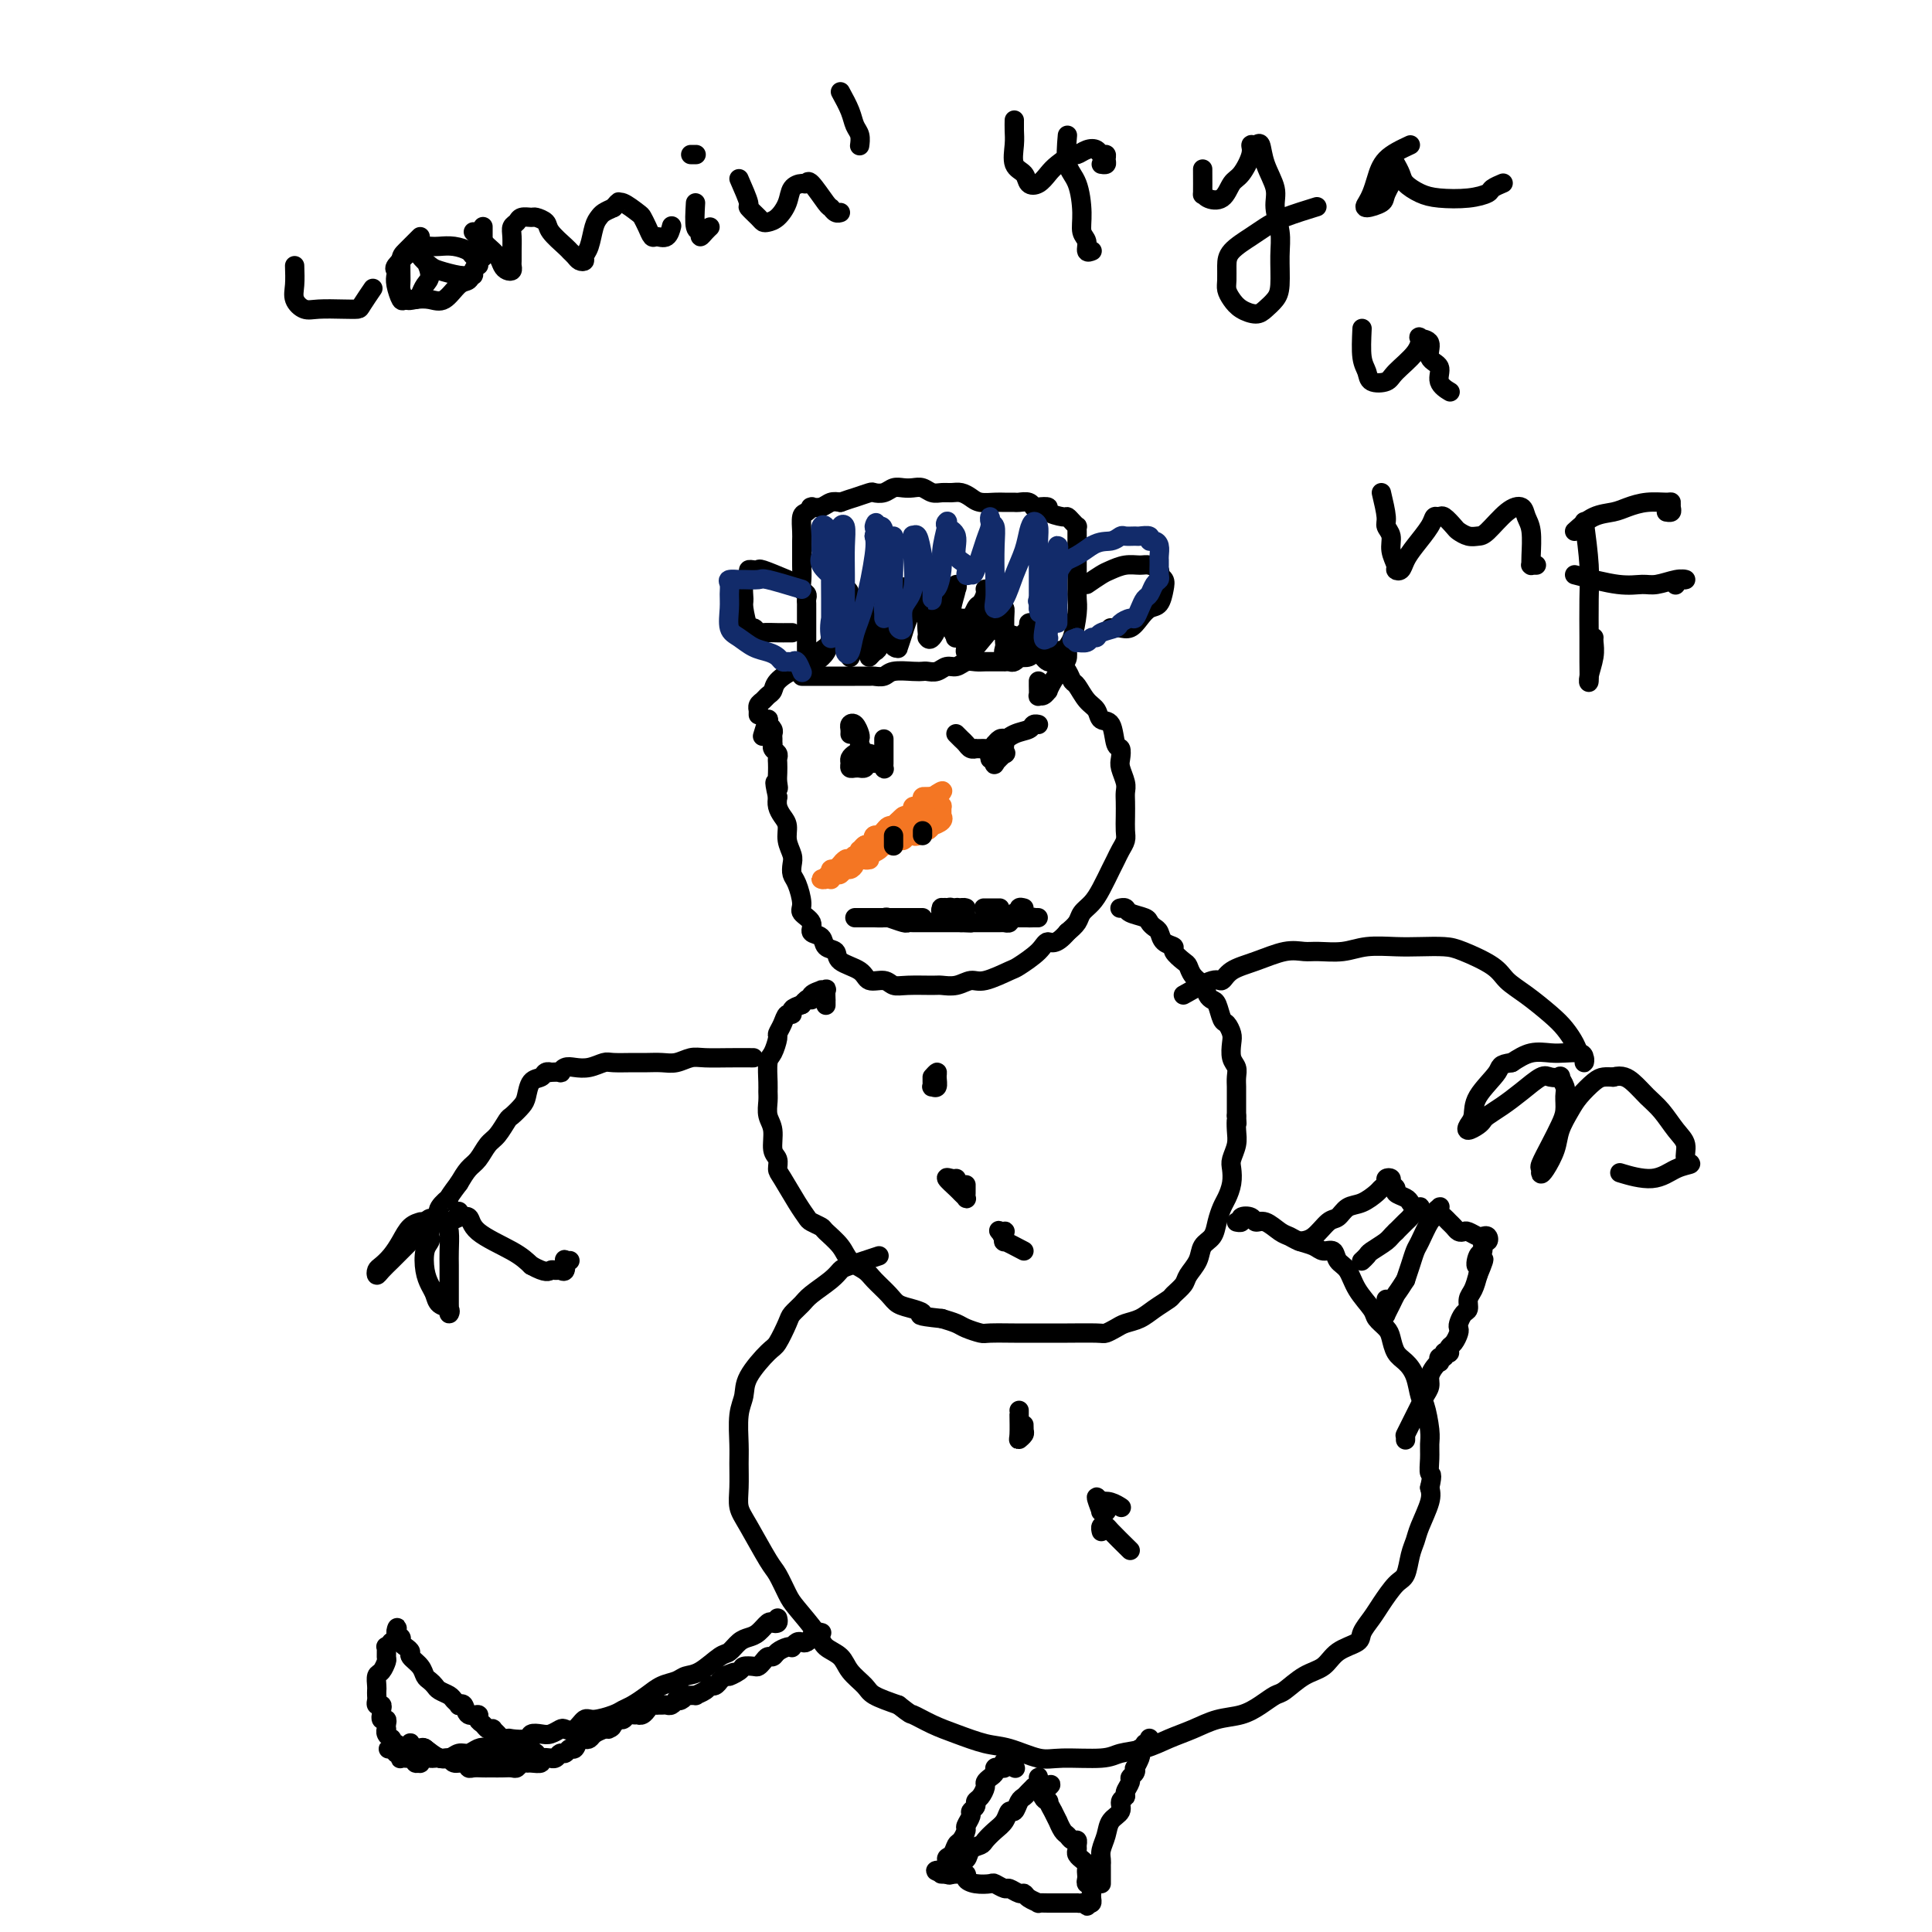 <svg viewBox='0 0 400 400' version='1.1' xmlns='http://www.w3.org/2000/svg' xmlns:xlink='http://www.w3.org/1999/xlink'><g fill='none' stroke='#000000' stroke-width='4' stroke-linecap='round' stroke-linejoin='round'><path d='M157,148c-0.006,-0.447 -0.013,-0.893 0,-1c0.013,-0.107 0.045,0.127 0,0c-0.045,-0.127 -0.169,-0.614 0,-1c0.169,-0.386 0.630,-0.672 1,-1c0.370,-0.328 0.648,-0.699 1,-1c0.352,-0.301 0.776,-0.532 1,-1c0.224,-0.468 0.247,-1.171 1,-2c0.753,-0.829 2.234,-1.783 3,-2c0.766,-0.217 0.815,0.302 1,0c0.185,-0.302 0.507,-1.425 1,-2c0.493,-0.575 1.159,-0.602 2,-1c0.841,-0.398 1.859,-1.167 3,-2c1.141,-0.833 2.407,-1.728 3,-2c0.593,-0.272 0.515,0.081 1,0c0.485,-0.081 1.533,-0.595 2,-1c0.467,-0.405 0.351,-0.700 1,-1c0.649,-0.300 2.062,-0.606 3,-1c0.938,-0.394 1.402,-0.876 2,-1c0.598,-0.124 1.330,0.111 2,0c0.670,-0.111 1.278,-0.566 2,-1c0.722,-0.434 1.556,-0.846 2,-1c0.444,-0.154 0.497,-0.051 1,0c0.503,0.051 1.458,0.051 2,0c0.542,-0.051 0.673,-0.154 1,0c0.327,0.154 0.849,0.566 2,1c1.151,0.434 2.930,0.890 4,1c1.070,0.110 1.431,-0.125 2,0c0.569,0.125 1.345,0.611 2,1c0.655,0.389 1.187,0.683 2,1c0.813,0.317 1.906,0.659 3,1'/><path d='M208,131c3.357,0.954 2.250,0.838 2,1c-0.250,0.162 0.355,0.602 1,1c0.645,0.398 1.328,0.753 2,1c0.672,0.247 1.332,0.385 2,1c0.668,0.615 1.344,1.707 2,2c0.656,0.293 1.292,-0.213 2,0c0.708,0.213 1.489,1.145 2,2c0.511,0.855 0.752,1.634 1,2c0.248,0.366 0.504,0.318 1,1c0.496,0.682 1.232,2.092 2,3c0.768,0.908 1.569,1.313 2,2c0.431,0.687 0.494,1.654 1,2c0.506,0.346 1.455,0.069 2,1c0.545,0.931 0.686,3.068 1,4c0.314,0.932 0.802,0.658 1,1c0.198,0.342 0.106,1.298 0,2c-0.106,0.702 -0.224,1.149 0,2c0.224,0.851 0.792,2.104 1,3c0.208,0.896 0.057,1.433 0,2c-0.057,0.567 -0.018,1.163 0,2c0.018,0.837 0.016,1.915 0,3c-0.016,1.085 -0.045,2.176 0,3c0.045,0.824 0.164,1.382 0,2c-0.164,0.618 -0.610,1.296 -1,2c-0.390,0.704 -0.724,1.434 -1,2c-0.276,0.566 -0.493,0.967 -1,2c-0.507,1.033 -1.304,2.700 -2,4c-0.696,1.300 -1.290,2.235 -2,3c-0.710,0.765 -1.537,1.360 -2,2c-0.463,0.640 -0.561,1.326 -1,2c-0.439,0.674 -1.220,1.337 -2,2'/><path d='M221,193c-2.548,3.008 -3.417,2.029 -4,2c-0.583,-0.029 -0.879,0.891 -2,2c-1.121,1.109 -3.065,2.406 -4,3c-0.935,0.594 -0.860,0.485 -2,1c-1.140,0.515 -3.496,1.655 -5,2c-1.504,0.345 -2.156,-0.104 -3,0c-0.844,0.104 -1.878,0.761 -3,1c-1.122,0.239 -2.330,0.060 -3,0c-0.670,-0.060 -0.803,-0.000 -2,0c-1.197,0.000 -3.459,-0.059 -5,0c-1.541,0.059 -2.361,0.234 -3,0c-0.639,-0.234 -1.098,-0.879 -2,-1c-0.902,-0.121 -2.249,0.281 -3,0c-0.751,-0.281 -0.907,-1.245 -2,-2c-1.093,-0.755 -3.124,-1.301 -4,-2c-0.876,-0.699 -0.597,-1.552 -1,-2c-0.403,-0.448 -1.489,-0.491 -2,-1c-0.511,-0.509 -0.448,-1.485 -1,-2c-0.552,-0.515 -1.720,-0.568 -2,-1c-0.280,-0.432 0.328,-1.242 0,-2c-0.328,-0.758 -1.591,-1.463 -2,-2c-0.409,-0.537 0.035,-0.906 0,-2c-0.035,-1.094 -0.549,-2.915 -1,-4c-0.451,-1.085 -0.838,-1.435 -1,-2c-0.162,-0.565 -0.099,-1.345 0,-2c0.099,-0.655 0.233,-1.187 0,-2c-0.233,-0.813 -0.833,-1.909 -1,-3c-0.167,-1.091 0.100,-2.179 0,-3c-0.100,-0.821 -0.565,-1.375 -1,-2c-0.435,-0.625 -0.838,-1.321 -1,-2c-0.162,-0.679 -0.081,-1.339 0,-2'/><path d='M161,165c-1.083,-4.749 -0.290,-2.620 0,-2c0.290,0.620 0.079,-0.268 0,-1c-0.079,-0.732 -0.025,-1.309 0,-2c0.025,-0.691 0.021,-1.496 0,-2c-0.021,-0.504 -0.058,-0.709 0,-1c0.058,-0.291 0.212,-0.669 0,-1c-0.212,-0.331 -0.789,-0.613 -1,-1c-0.211,-0.387 -0.056,-0.877 0,-1c0.056,-0.123 0.011,0.120 0,0c-0.011,-0.120 0.011,-0.605 0,-1c-0.011,-0.395 -0.054,-0.701 0,-1c0.054,-0.299 0.207,-0.591 0,-1c-0.207,-0.409 -0.774,-0.936 -1,-1c-0.226,-0.064 -0.112,0.333 0,0c0.112,-0.333 0.223,-1.397 0,-1c-0.223,0.397 -0.778,2.256 -1,3c-0.222,0.744 -0.111,0.372 0,0'/><path d='M177,159c0.032,-0.308 0.065,-0.616 0,-1c-0.065,-0.384 -0.227,-0.845 0,-1c0.227,-0.155 0.841,-0.003 1,0c0.159,0.003 -0.139,-0.143 0,0c0.139,0.143 0.714,0.574 1,1c0.286,0.426 0.283,0.847 0,1c-0.283,0.153 -0.846,0.038 -1,0c-0.154,-0.038 0.102,0.001 0,0c-0.102,-0.001 -0.560,-0.042 -1,0c-0.440,0.042 -0.860,0.167 -1,0c-0.140,-0.167 0.001,-0.626 0,-1c-0.001,-0.374 -0.144,-0.664 0,-1c0.144,-0.336 0.574,-0.717 1,-1c0.426,-0.283 0.846,-0.468 1,0c0.154,0.468 0.041,1.587 0,2c-0.041,0.413 -0.012,0.118 0,0c0.012,-0.118 0.006,-0.059 0,0'/><path d='M206,157c-0.006,-0.724 -0.012,-1.448 0,-2c0.012,-0.552 0.042,-0.931 0,-1c-0.042,-0.069 -0.155,0.172 0,0c0.155,-0.172 0.580,-0.756 1,-1c0.420,-0.244 0.837,-0.149 1,0c0.163,0.149 0.073,0.352 0,1c-0.073,0.648 -0.128,1.740 0,2c0.128,0.260 0.441,-0.313 0,0c-0.441,0.313 -1.635,1.513 -2,2c-0.365,0.487 0.098,0.260 0,0c-0.098,-0.260 -0.758,-0.554 -1,-1c-0.242,-0.446 -0.065,-1.043 0,-1c0.065,0.043 0.019,0.727 0,1c-0.019,0.273 -0.009,0.137 0,0'/><path d='M198,152c0.024,0.024 0.048,0.049 0,0c-0.048,-0.049 -0.166,-0.171 0,0c0.166,0.171 0.618,0.634 1,1c0.382,0.366 0.694,0.634 1,1c0.306,0.366 0.607,0.830 1,1c0.393,0.170 0.878,0.046 1,0c0.122,-0.046 -0.120,-0.014 0,0c0.120,0.014 0.601,0.011 1,0c0.399,-0.011 0.716,-0.030 1,0c0.284,0.030 0.534,0.109 1,0c0.466,-0.109 1.148,-0.408 2,-1c0.852,-0.592 1.875,-1.479 3,-2c1.125,-0.521 2.353,-0.676 3,-1c0.647,-0.324 0.713,-0.818 1,-1c0.287,-0.182 0.796,-0.052 1,0c0.204,0.052 0.102,0.026 0,0'/><path d='M183,153c-0.000,0.364 -0.000,0.728 0,1c0.000,0.272 0.001,0.452 0,1c-0.001,0.548 -0.003,1.463 0,2c0.003,0.537 0.011,0.694 0,1c-0.011,0.306 -0.041,0.759 0,1c0.041,0.241 0.151,0.271 0,0c-0.151,-0.271 -0.565,-0.841 -1,-1c-0.435,-0.159 -0.891,0.094 -1,0c-0.109,-0.094 0.128,-0.536 0,-1c-0.128,-0.464 -0.622,-0.949 -1,-1c-0.378,-0.051 -0.640,0.333 -1,0c-0.360,-0.333 -0.818,-1.382 -1,-2c-0.182,-0.618 -0.087,-0.804 0,-1c0.087,-0.196 0.167,-0.403 0,-1c-0.167,-0.597 -0.581,-1.585 -1,-2c-0.419,-0.415 -0.844,-0.255 -1,0c-0.156,0.255 -0.042,0.607 0,1c0.042,0.393 0.012,0.827 0,1c-0.012,0.173 -0.006,0.087 0,0'/></g>
<g fill='none' stroke='#F47623' stroke-width='4' stroke-linecap='round' stroke-linejoin='round'><path d='M192,168c-0.009,-0.340 -0.017,-0.680 0,-1c0.017,-0.320 0.060,-0.619 0,-1c-0.060,-0.381 -0.223,-0.844 0,-1c0.223,-0.156 0.830,-0.005 1,0c0.170,0.005 -0.098,-0.134 0,0c0.098,0.134 0.562,0.543 1,1c0.438,0.457 0.852,0.962 1,1c0.148,0.038 0.032,-0.392 0,0c-0.032,0.392 0.020,1.607 0,2c-0.020,0.393 -0.114,-0.034 0,0c0.114,0.034 0.434,0.530 0,1c-0.434,0.470 -1.622,0.914 -2,1c-0.378,0.086 0.053,-0.187 0,0c-0.053,0.187 -0.592,0.834 -1,1c-0.408,0.166 -0.687,-0.148 -1,0c-0.313,0.148 -0.661,0.756 -1,1c-0.339,0.244 -0.669,0.122 -1,0c-0.331,-0.122 -0.662,-0.243 -1,0c-0.338,0.243 -0.682,0.850 -1,1c-0.318,0.150 -0.610,-0.157 -1,0c-0.390,0.157 -0.877,0.777 -1,1c-0.123,0.223 0.119,0.049 0,0c-0.119,-0.049 -0.599,0.028 -1,0c-0.401,-0.028 -0.723,-0.161 -1,0c-0.277,0.161 -0.508,0.618 -1,1c-0.492,0.382 -1.246,0.691 -2,1'/><path d='M180,177c-2.216,1.306 -0.257,1.072 0,1c0.257,-0.072 -1.188,0.018 -2,0c-0.812,-0.018 -0.991,-0.145 -1,0c-0.009,0.145 0.153,0.561 0,1c-0.153,0.439 -0.619,0.901 -1,1c-0.381,0.099 -0.677,-0.166 -1,0c-0.323,0.166 -0.674,0.762 -1,1c-0.326,0.238 -0.626,0.116 -1,0c-0.374,-0.116 -0.823,-0.228 -1,0c-0.177,0.228 -0.083,0.794 0,1c0.083,0.206 0.156,0.051 0,0c-0.156,-0.051 -0.541,0.002 -1,0c-0.459,-0.002 -0.993,-0.060 -1,0c-0.007,0.060 0.512,0.237 1,0c0.488,-0.237 0.947,-0.890 1,-1c0.053,-0.110 -0.298,0.321 0,0c0.298,-0.321 1.246,-1.395 2,-2c0.754,-0.605 1.315,-0.739 2,-1c0.685,-0.261 1.495,-0.647 2,-1c0.505,-0.353 0.704,-0.672 1,-1c0.296,-0.328 0.690,-0.666 1,-1c0.310,-0.334 0.536,-0.663 1,-1c0.464,-0.337 1.167,-0.683 2,-1c0.833,-0.317 1.795,-0.607 2,-1c0.205,-0.393 -0.347,-0.889 0,-1c0.347,-0.111 1.593,0.162 2,0c0.407,-0.162 -0.027,-0.761 0,-1c0.027,-0.239 0.513,-0.120 1,0'/><path d='M188,170c2.713,-1.924 1.497,-1.232 1,-1c-0.497,0.232 -0.274,0.006 0,0c0.274,-0.006 0.599,0.209 1,0c0.401,-0.209 0.878,-0.841 1,-1c0.122,-0.159 -0.112,0.153 0,0c0.112,-0.153 0.571,-0.773 1,-1c0.429,-0.227 0.829,-0.061 1,0c0.171,0.061 0.112,0.018 0,0c-0.112,-0.018 -0.277,-0.009 0,0c0.277,0.009 0.997,0.019 1,0c0.003,-0.019 -0.711,-0.067 -1,0c-0.289,0.067 -0.155,0.249 0,0c0.155,-0.249 0.330,-0.928 0,-1c-0.330,-0.072 -1.165,0.464 -2,1'/><path d='M191,167c-0.354,0.167 0.261,0.583 0,1c-0.261,0.417 -1.398,0.834 -2,1c-0.602,0.166 -0.668,0.082 -1,0c-0.332,-0.082 -0.929,-0.162 -1,0c-0.071,0.162 0.383,0.564 0,1c-0.383,0.436 -1.605,0.905 -2,1c-0.395,0.095 0.035,-0.185 0,0c-0.035,0.185 -0.535,0.833 -1,1c-0.465,0.167 -0.894,-0.149 -1,0c-0.106,0.149 0.112,0.762 0,1c-0.112,0.238 -0.555,0.101 -1,0c-0.445,-0.101 -0.894,-0.167 -1,0c-0.106,0.167 0.129,0.565 0,1c-0.129,0.435 -0.622,0.905 -1,1c-0.378,0.095 -0.640,-0.186 -1,0c-0.360,0.186 -0.817,0.838 -1,1c-0.183,0.162 -0.090,-0.168 0,0c0.090,0.168 0.179,0.832 0,1c-0.179,0.168 -0.625,-0.161 -1,0c-0.375,0.161 -0.679,0.813 -1,1c-0.321,0.187 -0.660,-0.090 -1,0c-0.340,0.090 -0.679,0.546 -1,1c-0.321,0.454 -0.622,0.906 -1,1c-0.378,0.094 -0.833,-0.171 -1,0c-0.167,0.171 -0.045,0.777 0,1c0.045,0.223 0.013,0.064 0,0c-0.013,-0.064 -0.006,-0.032 0,0'/><path d='M172,181c-2.760,1.906 -0.158,-0.328 1,-1c1.158,-0.672 0.874,0.219 1,0c0.126,-0.219 0.664,-1.546 1,-2c0.336,-0.454 0.471,-0.034 1,0c0.529,0.034 1.451,-0.320 2,-1c0.549,-0.680 0.725,-1.688 1,-2c0.275,-0.312 0.651,0.070 1,0c0.349,-0.070 0.672,-0.593 1,-1c0.328,-0.407 0.661,-0.696 1,-1c0.339,-0.304 0.682,-0.621 1,-1c0.318,-0.379 0.610,-0.818 1,-1c0.390,-0.182 0.879,-0.105 1,0c0.121,0.105 -0.126,0.238 0,0c0.126,-0.238 0.626,-0.848 1,-1c0.374,-0.152 0.622,0.153 1,0c0.378,-0.153 0.885,-0.763 1,-1c0.115,-0.237 -0.163,-0.102 0,0c0.163,0.102 0.765,0.172 1,0c0.235,-0.172 0.102,-0.585 0,-1c-0.102,-0.415 -0.172,-0.833 0,-1c0.172,-0.167 0.585,-0.083 1,0c0.415,0.083 0.833,0.166 1,0c0.167,-0.166 0.083,-0.580 0,-1c-0.083,-0.420 -0.167,-0.844 0,-1c0.167,-0.156 0.583,-0.042 1,0c0.417,0.042 0.833,0.012 1,0c0.167,-0.012 0.083,-0.006 0,0'/><path d='M193,165c3.539,-2.480 1.887,-0.680 1,0c-0.887,0.680 -1.007,0.239 -1,0c0.007,-0.239 0.143,-0.275 0,0c-0.143,0.275 -0.563,0.861 -1,1c-0.437,0.139 -0.891,-0.169 -1,0c-0.109,0.169 0.127,0.814 0,1c-0.127,0.186 -0.616,-0.086 -1,0c-0.384,0.086 -0.662,0.530 -1,1c-0.338,0.470 -0.735,0.966 -1,1c-0.265,0.034 -0.398,-0.393 -1,0c-0.602,0.393 -1.671,1.607 -2,2c-0.329,0.393 0.083,-0.034 0,0c-0.083,0.034 -0.662,0.530 -1,1c-0.338,0.470 -0.434,0.915 -1,1c-0.566,0.085 -1.602,-0.188 -2,0c-0.398,0.188 -0.158,0.839 0,1c0.158,0.161 0.236,-0.167 0,0c-0.236,0.167 -0.785,0.828 -1,1c-0.215,0.172 -0.096,-0.146 0,0c0.096,0.146 0.170,0.756 0,1c-0.170,0.244 -0.585,0.122 -1,0'/><path d='M179,176c-2.105,1.944 -0.368,1.306 0,1c0.368,-0.306 -0.633,-0.278 -1,0c-0.367,0.278 -0.099,0.806 0,1c0.099,0.194 0.028,0.056 0,0c-0.028,-0.056 -0.014,-0.028 0,0'/></g>
<g fill='none' stroke='#000000' stroke-width='4' stroke-linecap='round' stroke-linejoin='round'><path d='M191,172c0.000,0.417 0.000,0.833 0,1c0.000,0.167 0.000,0.083 0,0'/><path d='M185,173c0.000,0.844 0.000,1.689 0,2c0.000,0.311 0.000,0.089 0,0c-0.000,-0.089 0.000,-0.044 0,0'/><path d='M197,190c0.121,-0.422 0.243,-0.844 0,-1c-0.243,-0.156 -0.849,-0.046 -1,0c-0.151,0.046 0.155,0.026 0,0c-0.155,-0.026 -0.771,-0.060 -1,0c-0.229,0.060 -0.073,0.212 0,0c0.073,-0.212 0.062,-0.789 0,-1c-0.062,-0.211 -0.175,-0.056 0,0c0.175,0.056 0.637,0.014 1,0c0.363,-0.014 0.625,0.000 1,0c0.375,-0.000 0.862,-0.014 1,0c0.138,0.014 -0.071,0.057 0,0c0.071,-0.057 0.424,-0.215 0,0c-0.424,0.215 -1.626,0.804 -2,1c-0.374,0.196 0.080,0.000 0,0c-0.080,-0.000 -0.695,0.196 -1,0c-0.305,-0.196 -0.302,-0.785 0,-1c0.302,-0.215 0.901,-0.058 1,0c0.099,0.058 -0.302,0.015 0,0c0.302,-0.015 1.308,-0.004 2,0c0.692,0.004 1.071,0.001 1,0c-0.071,-0.001 -0.592,-0.000 -1,0c-0.408,0.000 -0.704,0.000 -1,0'/><path d='M197,188c-0.157,-0.309 -0.551,-0.083 -1,0c-0.449,0.083 -0.954,0.022 -1,0c-0.046,-0.022 0.367,-0.006 1,0c0.633,0.006 1.487,0.001 2,0c0.513,-0.001 0.684,0.004 1,0c0.316,-0.004 0.778,-0.015 1,0c0.222,0.015 0.204,0.056 0,0c-0.204,-0.056 -0.593,-0.207 -1,0c-0.407,0.207 -0.830,0.774 -1,1c-0.170,0.226 -0.085,0.113 0,0'/><path d='M206,188c-0.794,0.000 -1.588,0.000 -2,0c-0.412,0.000 -0.444,0.000 0,0c0.444,0.000 1.362,0.000 2,0c0.638,0.000 0.994,0.000 1,0c0.006,0.000 -0.338,0.000 -1,0c-0.662,0.000 -1.641,0.000 -2,0c-0.359,0.000 -0.097,0.000 0,0c0.097,0.000 0.028,0.000 0,0c-0.028,0.000 -0.014,0.000 0,0'/><path d='M212,188c-0.455,-0.121 -0.910,-0.243 -1,0c-0.090,0.243 0.186,0.850 0,1c-0.186,0.150 -0.834,-0.156 -1,0c-0.166,0.156 0.151,0.774 0,1c-0.151,0.226 -0.772,0.061 -1,0c-0.228,-0.061 -0.065,-0.017 0,0c0.065,0.017 0.033,0.009 0,0'/><path d='M191,190c-1.596,0.000 -3.191,0.000 -4,0c-0.809,-0.000 -0.831,-0.000 -1,0c-0.169,0.000 -0.484,0.000 -1,0c-0.516,-0.000 -1.233,-0.000 -2,0c-0.767,0.000 -1.584,0.000 -2,0c-0.416,-0.000 -0.430,-0.000 -1,0c-0.570,0.000 -1.694,0.000 -2,0c-0.306,-0.000 0.207,-0.000 0,0c-0.207,0.000 -1.134,0.000 -1,0c0.134,-0.000 1.329,-0.001 2,0c0.671,0.001 0.817,0.004 1,0c0.183,-0.004 0.402,-0.015 1,0c0.598,0.015 1.574,0.057 2,0c0.426,-0.057 0.303,-0.211 1,0c0.697,0.211 2.214,0.789 3,1c0.786,0.211 0.839,0.057 1,0c0.161,-0.057 0.428,-0.015 1,0c0.572,0.015 1.449,0.004 2,0c0.551,-0.004 0.777,-0.001 1,0c0.223,0.001 0.444,0.000 1,0c0.556,-0.000 1.448,-0.000 2,0c0.552,0.000 0.764,0.000 1,0c0.236,-0.000 0.496,-0.000 1,0c0.504,0.000 1.252,0.000 2,0'/><path d='M199,191c3.577,0.155 1.518,0.041 1,0c-0.518,-0.041 0.505,-0.011 1,0c0.495,0.011 0.461,0.003 1,0c0.539,-0.003 1.650,-0.001 2,0c0.350,0.001 -0.060,0.000 0,0c0.060,-0.000 0.589,-0.000 1,0c0.411,0.000 0.703,0.001 1,0c0.297,-0.001 0.600,-0.004 1,0c0.400,0.004 0.896,0.015 1,0c0.104,-0.015 -0.183,-0.057 0,0c0.183,0.057 0.838,0.211 1,0c0.162,-0.211 -0.168,-0.789 0,-1c0.168,-0.211 0.832,-0.057 1,0c0.168,0.057 -0.162,0.015 0,0c0.162,-0.015 0.817,-0.004 1,0c0.183,0.004 -0.104,0.001 0,0c0.104,-0.001 0.601,-0.000 1,0c0.399,0.000 0.699,0.000 1,0'/><path d='M213,190c2.125,-0.155 0.436,-0.041 0,0c-0.436,0.041 0.380,0.011 1,0c0.620,-0.011 1.042,-0.003 1,0c-0.042,0.003 -0.550,0.001 -1,0c-0.450,-0.001 -0.843,-0.000 -1,0c-0.157,0.000 -0.079,0.000 0,0'/><path d='M166,140c0.668,-0.000 1.336,-0.000 2,0c0.664,0.000 1.323,0.000 2,0c0.677,-0.000 1.371,-0.000 2,0c0.629,0.000 1.194,0.001 2,0c0.806,-0.001 1.852,-0.004 3,0c1.148,0.004 2.398,0.015 3,0c0.602,-0.015 0.557,-0.057 1,0c0.443,0.057 1.375,0.211 2,0c0.625,-0.211 0.944,-0.788 2,-1c1.056,-0.212 2.849,-0.061 4,0c1.151,0.061 1.659,0.031 2,0c0.341,-0.031 0.514,-0.065 1,0c0.486,0.065 1.285,0.228 2,0c0.715,-0.228 1.346,-0.846 2,-1c0.654,-0.154 1.329,0.155 2,0c0.671,-0.155 1.336,-0.774 2,-1c0.664,-0.226 1.326,-0.061 2,0c0.674,0.061 1.361,0.016 2,0c0.639,-0.016 1.232,-0.003 2,0c0.768,0.003 1.713,-0.003 2,0c0.287,0.003 -0.083,0.015 0,0c0.083,-0.015 0.617,-0.055 1,0c0.383,0.055 0.613,0.207 1,0c0.387,-0.207 0.930,-0.774 1,-1c0.070,-0.226 -0.332,-0.113 0,0c0.332,0.113 1.398,0.226 2,0c0.602,-0.226 0.739,-0.792 1,-1c0.261,-0.208 0.646,-0.060 1,0c0.354,0.060 0.677,0.030 1,0'/><path d='M216,135c8.006,-0.769 3.021,-0.190 1,0c-2.021,0.190 -1.076,-0.007 -1,0c0.076,0.007 -0.716,0.220 -1,0c-0.284,-0.220 -0.061,-0.872 0,-1c0.061,-0.128 -0.041,0.266 0,0c0.041,-0.266 0.223,-1.194 0,-2c-0.223,-0.806 -0.851,-1.491 -1,-2c-0.149,-0.509 0.183,-0.843 0,-1c-0.183,-0.157 -0.880,-0.139 -1,0c-0.120,0.139 0.336,0.399 0,1c-0.336,0.601 -1.463,1.545 -2,2c-0.537,0.455 -0.484,0.423 -1,1c-0.516,0.577 -1.603,1.764 -2,2c-0.397,0.236 -0.106,-0.477 0,-1c0.106,-0.523 0.026,-0.855 0,-1c-0.026,-0.145 0.002,-0.101 0,-1c-0.002,-0.899 -0.035,-2.739 0,-4c0.035,-1.261 0.139,-1.942 0,-2c-0.139,-0.058 -0.519,0.506 -1,1c-0.481,0.494 -1.061,0.917 -1,1c0.061,0.083 0.763,-0.174 0,1c-0.763,1.174 -2.990,3.779 -4,5c-1.010,1.221 -0.801,1.056 -1,1c-0.199,-0.056 -0.806,-0.005 -1,0c-0.194,0.005 0.025,-0.037 0,0c-0.025,0.037 -0.293,0.153 0,-1c0.293,-1.153 1.146,-3.577 2,-6'/><path d='M202,128c0.457,-1.705 1.598,-2.968 2,-4c0.402,-1.032 0.064,-1.833 0,-2c-0.064,-0.167 0.147,0.299 0,1c-0.147,0.701 -0.653,1.638 -1,2c-0.347,0.362 -0.537,0.151 -1,1c-0.463,0.849 -1.199,2.759 -2,4c-0.801,1.241 -1.666,1.813 -2,2c-0.334,0.187 -0.138,-0.013 0,0c0.138,0.013 0.219,0.238 0,0c-0.219,-0.238 -0.736,-0.938 -1,-2c-0.264,-1.062 -0.274,-2.485 0,-4c0.274,-1.515 0.832,-3.120 1,-4c0.168,-0.880 -0.052,-1.033 0,-1c0.052,0.033 0.378,0.254 0,1c-0.378,0.746 -1.460,2.018 -2,3c-0.540,0.982 -0.537,1.673 -1,3c-0.463,1.327 -1.393,3.289 -2,4c-0.607,0.711 -0.891,0.169 -1,0c-0.109,-0.169 -0.043,0.033 0,0c0.043,-0.033 0.063,-0.300 0,-1c-0.063,-0.700 -0.209,-1.832 0,-4c0.209,-2.168 0.775,-5.372 1,-7c0.225,-1.628 0.110,-1.682 0,-2c-0.110,-0.318 -0.215,-0.901 0,-1c0.215,-0.099 0.751,0.286 0,2c-0.751,1.714 -2.790,4.758 -4,7c-1.210,2.242 -1.592,3.684 -2,5c-0.408,1.316 -0.840,2.508 -1,3c-0.160,0.492 -0.046,0.283 0,0c0.046,-0.283 0.023,-0.642 0,-1'/><path d='M186,133c-1.143,2.511 -0.502,0.789 0,-1c0.502,-1.789 0.864,-3.644 1,-5c0.136,-1.356 0.045,-2.212 0,-3c-0.045,-0.788 -0.043,-1.507 0,-2c0.043,-0.493 0.128,-0.760 0,0c-0.128,0.760 -0.469,2.547 -1,4c-0.531,1.453 -1.252,2.571 -2,4c-0.748,1.429 -1.522,3.170 -2,4c-0.478,0.830 -0.661,0.749 -1,1c-0.339,0.251 -0.833,0.834 -1,1c-0.167,0.166 -0.007,-0.085 0,-1c0.007,-0.915 -0.140,-2.493 0,-4c0.140,-1.507 0.566,-2.941 1,-5c0.434,-2.059 0.874,-4.742 1,-6c0.126,-1.258 -0.064,-1.089 0,-1c0.064,0.089 0.381,0.100 0,1c-0.381,0.900 -1.461,2.690 -2,4c-0.539,1.310 -0.537,2.141 -1,4c-0.463,1.859 -1.392,4.745 -2,6c-0.608,1.255 -0.895,0.878 -1,1c-0.105,0.122 -0.027,0.745 0,1c0.027,0.255 0.004,0.144 0,-1c-0.004,-1.144 0.010,-3.321 0,-5c-0.010,-1.679 -0.044,-2.858 0,-4c0.044,-1.142 0.166,-2.245 0,-3c-0.166,-0.755 -0.621,-1.163 -1,-1c-0.379,0.163 -0.682,0.897 -1,2c-0.318,1.103 -0.652,2.574 -1,4c-0.348,1.426 -0.709,2.807 -1,4c-0.291,1.193 -0.512,2.198 -1,3c-0.488,0.802 -1.244,1.401 -2,2'/><path d='M169,137c-1.249,2.614 -0.870,2.150 -1,2c-0.130,-0.150 -0.767,0.016 -1,0c-0.233,-0.016 -0.062,-0.214 0,-1c0.062,-0.786 0.017,-2.160 0,-3c-0.017,-0.840 -0.005,-1.146 0,-2c0.005,-0.854 0.001,-2.256 0,-3c-0.001,-0.744 -0.001,-0.829 0,-1c0.001,-0.171 0.001,-0.427 0,-1c-0.001,-0.573 -0.004,-1.462 0,-2c0.004,-0.538 0.015,-0.723 0,-1c-0.015,-0.277 -0.057,-0.644 0,-1c0.057,-0.356 0.211,-0.701 0,-1c-0.211,-0.299 -0.789,-0.551 -1,-1c-0.211,-0.449 -0.057,-1.093 0,-2c0.057,-0.907 0.015,-2.076 0,-3c-0.015,-0.924 -0.005,-1.603 0,-2c0.005,-0.397 0.004,-0.512 0,-1c-0.004,-0.488 -0.012,-1.350 0,-2c0.012,-0.650 0.042,-1.088 0,-2c-0.042,-0.912 -0.156,-2.297 0,-3c0.156,-0.703 0.584,-0.723 1,-1c0.416,-0.277 0.821,-0.810 1,-1c0.179,-0.190 0.131,-0.037 0,0c-0.131,0.037 -0.344,-0.042 0,0c0.344,0.042 1.247,0.204 2,0c0.753,-0.204 1.358,-0.772 2,-1c0.642,-0.228 1.321,-0.114 2,0'/><path d='M174,104c1.744,-0.631 2.105,-0.709 3,-1c0.895,-0.291 2.323,-0.796 3,-1c0.677,-0.204 0.604,-0.107 1,0c0.396,0.107 1.261,0.224 2,0c0.739,-0.224 1.353,-0.788 2,-1c0.647,-0.212 1.328,-0.071 2,0c0.672,0.071 1.335,0.072 2,0c0.665,-0.072 1.333,-0.216 2,0c0.667,0.216 1.334,0.793 2,1c0.666,0.207 1.332,0.045 2,0c0.668,-0.045 1.337,0.026 2,0c0.663,-0.026 1.318,-0.151 2,0c0.682,0.151 1.391,0.576 2,1c0.609,0.424 1.118,0.846 2,1c0.882,0.154 2.138,0.040 3,0c0.862,-0.040 1.331,-0.007 2,0c0.669,0.007 1.540,-0.012 2,0c0.460,0.012 0.510,0.055 1,0c0.490,-0.055 1.421,-0.208 2,0c0.579,0.208 0.807,0.778 1,1c0.193,0.222 0.352,0.097 1,0c0.648,-0.097 1.784,-0.167 2,0c0.216,0.167 -0.488,0.571 0,1c0.488,0.429 2.169,0.885 3,1c0.831,0.115 0.811,-0.110 1,0c0.189,0.110 0.587,0.553 1,1c0.413,0.447 0.843,0.896 1,1c0.157,0.104 0.042,-0.137 0,0c-0.042,0.137 -0.011,0.652 0,1c0.011,0.348 0.003,0.528 0,1c-0.003,0.472 -0.002,1.236 0,2'/><path d='M223,113c-0.000,0.684 -0.000,0.396 0,1c0.000,0.604 0.001,2.102 0,3c-0.001,0.898 -0.003,1.196 0,2c0.003,0.804 0.011,2.112 0,3c-0.011,0.888 -0.041,1.354 0,2c0.041,0.646 0.153,1.470 0,3c-0.153,1.530 -0.569,3.764 -1,5c-0.431,1.236 -0.876,1.474 -1,2c-0.124,0.526 0.073,1.341 0,2c-0.073,0.659 -0.415,1.161 -1,2c-0.585,0.839 -1.415,2.014 -2,3c-0.585,0.986 -0.927,1.783 -1,2c-0.073,0.217 0.124,-0.144 0,0c-0.124,0.144 -0.569,0.795 -1,1c-0.431,0.205 -0.847,-0.036 -1,0c-0.153,0.036 -0.041,0.350 0,0c0.041,-0.350 0.011,-1.363 0,-2c-0.011,-0.637 -0.003,-0.896 0,-1c0.003,-0.104 0.002,-0.052 0,0'/><path d='M225,121c1.111,-0.763 2.222,-1.526 3,-2c0.778,-0.474 1.221,-0.660 2,-1c0.779,-0.340 1.892,-0.834 3,-1c1.108,-0.166 2.209,-0.003 3,0c0.791,0.003 1.270,-0.152 2,0c0.730,0.152 1.710,0.612 2,1c0.290,0.388 -0.110,0.705 0,1c0.110,0.295 0.731,0.568 1,1c0.269,0.432 0.186,1.023 0,2c-0.186,0.977 -0.473,2.339 -1,3c-0.527,0.661 -1.293,0.622 -2,1c-0.707,0.378 -1.356,1.173 -2,2c-0.644,0.827 -1.283,1.686 -2,2c-0.717,0.314 -1.513,0.084 -2,0c-0.487,-0.084 -0.667,-0.023 -1,0c-0.333,0.023 -0.820,0.006 -1,0c-0.180,-0.006 -0.051,-0.002 0,0c0.051,0.002 0.026,0.001 0,0'/><path d='M163,120c-2.022,-0.844 -4.043,-1.688 -5,-2c-0.957,-0.312 -0.849,-0.093 -1,0c-0.151,0.093 -0.562,0.060 -1,0c-0.438,-0.060 -0.903,-0.146 -1,0c-0.097,0.146 0.173,0.524 0,1c-0.173,0.476 -0.790,1.051 -1,2c-0.210,0.949 -0.014,2.272 0,3c0.014,0.728 -0.153,0.860 0,2c0.153,1.140 0.625,3.286 1,4c0.375,0.714 0.653,-0.005 1,0c0.347,0.005 0.762,0.733 1,1c0.238,0.267 0.299,0.071 1,0c0.701,-0.071 2.044,-0.019 3,0c0.956,0.019 1.527,0.005 2,0c0.473,-0.005 0.850,-0.001 1,0c0.150,0.001 0.075,0.001 0,0'/></g>
<g fill='none' stroke='#122B6A' stroke-width='4' stroke-linecap='round' stroke-linejoin='round'><path d='M173,120c-1.268,-1.051 -2.537,-2.103 -3,-3c-0.463,-0.897 -0.121,-1.640 0,-2c0.121,-0.360 0.022,-0.337 0,-1c-0.022,-0.663 0.033,-2.011 0,-3c-0.033,-0.989 -0.152,-1.620 0,-2c0.152,-0.380 0.577,-0.510 1,0c0.423,0.510 0.846,1.661 1,3c0.154,1.339 0.041,2.866 0,5c-0.041,2.134 -0.011,4.875 0,7c0.011,2.125 0.001,3.633 0,5c-0.001,1.367 0.007,2.594 0,3c-0.007,0.406 -0.030,-0.009 0,0c0.030,0.009 0.113,0.442 0,0c-0.113,-0.442 -0.424,-1.757 0,-4c0.424,-2.243 1.581,-5.413 2,-8c0.419,-2.587 0.098,-4.592 0,-6c-0.098,-1.408 0.026,-2.221 0,-3c-0.026,-0.779 -0.203,-1.526 0,-2c0.203,-0.474 0.787,-0.675 1,0c0.213,0.675 0.056,2.226 0,4c-0.056,1.774 -0.012,3.771 0,6c0.012,2.229 -0.009,4.691 0,7c0.009,2.309 0.046,4.465 0,6c-0.046,1.535 -0.177,2.447 0,3c0.177,0.553 0.661,0.745 1,0c0.339,-0.745 0.534,-2.426 1,-4c0.466,-1.574 1.202,-3.039 2,-6c0.798,-2.961 1.656,-7.417 2,-10c0.344,-2.583 0.172,-3.291 0,-4'/><path d='M181,111c0.884,-4.167 0.093,-2.584 0,-2c-0.093,0.584 0.511,0.168 1,0c0.489,-0.168 0.863,-0.089 1,1c0.137,1.089 0.037,3.189 0,5c-0.037,1.811 -0.011,3.333 0,5c0.011,1.667 0.006,3.480 0,5c-0.006,1.520 -0.012,2.747 0,3c0.012,0.253 0.042,-0.470 0,-1c-0.042,-0.530 -0.155,-0.869 0,-2c0.155,-1.131 0.577,-3.055 1,-5c0.423,-1.945 0.846,-3.911 1,-5c0.154,-1.089 0.040,-1.302 0,-2c-0.040,-0.698 -0.007,-1.883 0,-2c0.007,-0.117 -0.013,0.833 0,2c0.013,1.167 0.060,2.551 0,5c-0.060,2.449 -0.228,5.964 0,8c0.228,2.036 0.853,2.593 1,3c0.147,0.407 -0.185,0.665 0,1c0.185,0.335 0.887,0.747 1,0c0.113,-0.747 -0.363,-2.655 0,-4c0.363,-1.345 1.564,-2.129 2,-4c0.436,-1.871 0.106,-4.829 0,-7c-0.106,-2.171 0.013,-3.554 0,-4c-0.013,-0.446 -0.157,0.044 0,0c0.157,-0.044 0.617,-0.621 1,0c0.383,0.621 0.691,2.441 1,4c0.309,1.559 0.619,2.857 1,4c0.381,1.143 0.834,2.131 1,3c0.166,0.869 0.045,1.619 0,2c-0.045,0.381 -0.013,0.395 0,0c0.013,-0.395 0.006,-1.197 0,-2'/><path d='M193,122c1.087,0.962 1.806,-2.132 2,-4c0.194,-1.868 -0.136,-2.511 0,-4c0.136,-1.489 0.738,-3.825 1,-5c0.262,-1.175 0.183,-1.189 0,-1c-0.183,0.189 -0.470,0.580 0,1c0.470,0.420 1.698,0.869 2,2c0.302,1.131 -0.324,2.946 0,4c0.324,1.054 1.596,1.348 2,2c0.404,0.652 -0.060,1.662 0,2c0.060,0.338 0.643,0.005 1,0c0.357,-0.005 0.487,0.317 1,-1c0.513,-1.317 1.409,-4.275 2,-6c0.591,-1.725 0.876,-2.219 1,-3c0.124,-0.781 0.086,-1.850 0,-2c-0.086,-0.150 -0.219,0.620 0,1c0.219,0.380 0.789,0.369 1,1c0.211,0.631 0.063,1.903 0,4c-0.063,2.097 -0.039,5.020 0,7c0.039,1.980 0.094,3.016 0,4c-0.094,0.984 -0.338,1.915 0,2c0.338,0.085 1.256,-0.675 2,-2c0.744,-1.325 1.313,-3.215 2,-5c0.687,-1.785 1.490,-3.467 2,-5c0.510,-1.533 0.725,-2.919 1,-4c0.275,-1.081 0.610,-1.856 1,-2c0.390,-0.144 0.837,0.343 1,1c0.163,0.657 0.044,1.483 0,3c-0.044,1.517 -0.012,3.726 0,5c0.012,1.274 0.003,1.612 0,3c-0.003,1.388 -0.001,3.825 0,5c0.001,1.175 0.000,1.087 0,1'/><path d='M215,126c0.333,2.249 0.166,-0.129 0,-1c-0.166,-0.871 -0.332,-0.234 0,-1c0.332,-0.766 1.163,-2.934 2,-5c0.837,-2.066 1.681,-4.029 2,-5c0.319,-0.971 0.114,-0.949 0,-1c-0.114,-0.051 -0.136,-0.174 0,1c0.136,1.174 0.430,3.644 0,6c-0.430,2.356 -1.584,4.598 -2,6c-0.416,1.402 -0.094,1.964 0,3c0.094,1.036 -0.039,2.546 0,3c0.039,0.454 0.249,-0.148 0,0c-0.249,0.148 -0.956,1.044 -1,0c-0.044,-1.044 0.577,-4.030 1,-6c0.423,-1.970 0.649,-2.925 1,-4c0.351,-1.075 0.826,-2.269 1,-3c0.174,-0.731 0.047,-0.999 0,-1c-0.047,-0.001 -0.012,0.263 0,1c0.012,0.737 0.003,1.946 0,3c-0.003,1.054 -0.001,1.953 0,3c0.001,1.047 0.000,2.244 0,3c-0.000,0.756 -0.001,1.073 0,1c0.001,-0.073 0.003,-0.534 0,-1c-0.003,-0.466 -0.013,-0.937 0,-2c0.013,-1.063 0.047,-2.718 0,-4c-0.047,-1.282 -0.176,-2.192 0,-3c0.176,-0.808 0.655,-1.516 1,-2c0.345,-0.484 0.554,-0.746 1,-1c0.446,-0.254 1.127,-0.501 2,-1c0.873,-0.499 1.936,-1.249 3,-2'/><path d='M226,113c1.876,-1.094 3.065,-0.829 4,-1c0.935,-0.171 1.617,-0.779 2,-1c0.383,-0.221 0.466,-0.055 1,0c0.534,0.055 1.519,0.000 2,0c0.481,-0.000 0.458,0.054 1,0c0.542,-0.054 1.648,-0.218 2,0c0.352,0.218 -0.049,0.818 0,1c0.049,0.182 0.549,-0.054 1,0c0.451,0.054 0.853,0.399 1,1c0.147,0.601 0.040,1.457 0,2c-0.040,0.543 -0.014,0.774 0,1c0.014,0.226 0.015,0.446 0,1c-0.015,0.554 -0.045,1.443 0,2c0.045,0.557 0.167,0.782 0,1c-0.167,0.218 -0.622,0.430 -1,1c-0.378,0.570 -0.677,1.497 -1,2c-0.323,0.503 -0.668,0.583 -1,1c-0.332,0.417 -0.650,1.173 -1,2c-0.350,0.827 -0.731,1.727 -1,2c-0.269,0.273 -0.425,-0.080 -1,0c-0.575,0.080 -1.569,0.595 -2,1c-0.431,0.405 -0.299,0.701 -1,1c-0.701,0.299 -2.234,0.602 -3,1c-0.766,0.398 -0.766,0.892 -1,1c-0.234,0.108 -0.704,-0.170 -1,0c-0.296,0.170 -0.420,0.788 -1,1c-0.580,0.212 -1.618,0.019 -2,0c-0.382,-0.019 -0.109,0.138 0,0c0.109,-0.138 0.055,-0.569 0,-1'/><path d='M223,132c-1.833,0.667 -0.917,0.333 0,0'/><path d='M166,122c-2.819,-0.846 -5.639,-1.691 -7,-2c-1.361,-0.309 -1.265,-0.080 -2,0c-0.735,0.080 -2.302,0.013 -3,0c-0.698,-0.013 -0.526,0.029 -1,0c-0.474,-0.029 -1.592,-0.127 -2,0c-0.408,0.127 -0.104,0.481 0,1c0.104,0.519 0.008,1.204 0,2c-0.008,0.796 0.070,1.705 0,3c-0.070,1.295 -0.289,2.977 0,4c0.289,1.023 1.086,1.388 2,2c0.914,0.612 1.947,1.470 3,2c1.053,0.530 2.128,0.731 3,1c0.872,0.269 1.543,0.606 2,1c0.457,0.394 0.701,0.845 1,1c0.299,0.155 0.655,0.014 1,0c0.345,-0.014 0.680,0.099 1,0c0.320,-0.099 0.625,-0.411 1,0c0.375,0.411 0.822,1.546 1,2c0.178,0.454 0.089,0.227 0,0'/></g>
<g fill='none' stroke='#000000' stroke-width='4' stroke-linecap='round' stroke-linejoin='round'><path d='M232,188c-0.106,0.024 -0.211,0.048 0,0c0.211,-0.048 0.739,-0.167 1,0c0.261,0.167 0.255,0.621 1,1c0.745,0.379 2.240,0.683 3,1c0.760,0.317 0.786,0.649 1,1c0.214,0.351 0.616,0.723 1,1c0.384,0.277 0.751,0.459 1,1c0.249,0.541 0.382,1.439 1,2c0.618,0.561 1.723,0.783 2,1c0.277,0.217 -0.273,0.428 0,1c0.273,0.572 1.368,1.505 2,2c0.632,0.495 0.799,0.553 1,1c0.201,0.447 0.435,1.284 1,2c0.565,0.716 1.461,1.313 2,2c0.539,0.687 0.722,1.464 1,2c0.278,0.536 0.653,0.829 1,1c0.347,0.171 0.668,0.219 1,1c0.332,0.781 0.676,2.296 1,3c0.324,0.704 0.626,0.597 1,1c0.374,0.403 0.818,1.315 1,2c0.182,0.685 0.101,1.142 0,2c-0.101,0.858 -0.223,2.115 0,3c0.223,0.885 0.792,1.397 1,2c0.208,0.603 0.056,1.296 0,2c-0.056,0.704 -0.015,1.420 0,2c0.015,0.580 0.004,1.023 0,2c-0.004,0.977 -0.002,2.489 0,4'/><path d='M256,231c0.159,2.772 0.056,1.203 0,1c-0.056,-0.203 -0.067,0.959 0,2c0.067,1.041 0.211,1.959 0,3c-0.211,1.041 -0.777,2.203 -1,3c-0.223,0.797 -0.101,1.227 0,2c0.101,0.773 0.183,1.888 0,3c-0.183,1.112 -0.630,2.223 -1,3c-0.370,0.777 -0.661,1.222 -1,2c-0.339,0.778 -0.725,1.889 -1,3c-0.275,1.111 -0.440,2.223 -1,3c-0.560,0.777 -1.516,1.220 -2,2c-0.484,0.780 -0.495,1.896 -1,3c-0.505,1.104 -1.503,2.196 -2,3c-0.497,0.804 -0.492,1.318 -1,2c-0.508,0.682 -1.529,1.531 -2,2c-0.471,0.469 -0.391,0.559 -1,1c-0.609,0.441 -1.907,1.232 -3,2c-1.093,0.768 -1.980,1.512 -3,2c-1.020,0.488 -2.174,0.719 -3,1c-0.826,0.281 -1.325,0.611 -2,1c-0.675,0.389 -1.525,0.836 -2,1c-0.475,0.164 -0.575,0.044 -2,0c-1.425,-0.044 -4.175,-0.012 -6,0c-1.825,0.012 -2.725,0.004 -4,0c-1.275,-0.004 -2.926,-0.004 -4,0c-1.074,0.004 -1.571,0.012 -3,0c-1.429,-0.012 -3.789,-0.045 -5,0c-1.211,0.045 -1.273,0.167 -2,0c-0.727,-0.167 -2.119,-0.622 -3,-1c-0.881,-0.378 -1.252,-0.679 -2,-1c-0.748,-0.321 -1.874,-0.660 -3,-1'/><path d='M195,273c-6.088,-0.640 -4.307,-0.742 -4,-1c0.307,-0.258 -0.861,-0.674 -2,-1c-1.139,-0.326 -2.249,-0.562 -3,-1c-0.751,-0.438 -1.145,-1.078 -2,-2c-0.855,-0.922 -2.173,-2.124 -3,-3c-0.827,-0.876 -1.162,-1.425 -2,-2c-0.838,-0.575 -2.179,-1.177 -3,-2c-0.821,-0.823 -1.123,-1.869 -2,-3c-0.877,-1.131 -2.331,-2.348 -3,-3c-0.669,-0.652 -0.554,-0.738 -1,-1c-0.446,-0.262 -1.454,-0.699 -2,-1c-0.546,-0.301 -0.628,-0.465 -1,-1c-0.372,-0.535 -1.032,-1.440 -2,-3c-0.968,-1.560 -2.244,-3.776 -3,-5c-0.756,-1.224 -0.991,-1.457 -1,-2c-0.009,-0.543 0.208,-1.395 0,-2c-0.208,-0.605 -0.840,-0.964 -1,-2c-0.160,-1.036 0.154,-2.751 0,-4c-0.154,-1.249 -0.774,-2.033 -1,-3c-0.226,-0.967 -0.058,-2.116 0,-3c0.058,-0.884 0.005,-1.501 0,-2c-0.005,-0.499 0.036,-0.878 0,-2c-0.036,-1.122 -0.150,-2.986 0,-4c0.150,-1.014 0.565,-1.180 1,-2c0.435,-0.820 0.891,-2.296 1,-3c0.109,-0.704 -0.130,-0.636 0,-1c0.130,-0.364 0.629,-1.158 1,-2c0.371,-0.842 0.615,-1.731 1,-2c0.385,-0.269 0.911,0.081 1,0c0.089,-0.081 -0.260,-0.595 0,-1c0.260,-0.405 1.130,-0.703 2,-1'/><path d='M166,208c1.570,-2.038 1.994,-1.134 2,-1c0.006,0.134 -0.405,-0.502 0,-1c0.405,-0.498 1.625,-0.858 2,-1c0.375,-0.142 -0.096,-0.067 0,0c0.096,0.067 0.758,0.127 1,0c0.242,-0.127 0.065,-0.440 0,0c-0.065,0.440 -0.017,1.633 0,2c0.017,0.367 0.005,-0.094 0,0c-0.005,0.094 -0.001,0.741 0,1c0.001,0.259 0.001,0.129 0,0'/><path d='M182,260c-2.341,0.772 -4.682,1.543 -6,2c-1.318,0.457 -1.614,0.598 -2,1c-0.386,0.402 -0.862,1.064 -2,2c-1.138,0.936 -2.938,2.146 -4,3c-1.062,0.854 -1.384,1.353 -2,2c-0.616,0.647 -1.524,1.443 -2,2c-0.476,0.557 -0.519,0.876 -1,2c-0.481,1.124 -1.401,3.053 -2,4c-0.599,0.947 -0.879,0.911 -2,2c-1.121,1.089 -3.085,3.304 -4,5c-0.915,1.696 -0.781,2.872 -1,4c-0.219,1.128 -0.792,2.206 -1,4c-0.208,1.794 -0.052,4.303 0,6c0.052,1.697 -0.001,2.580 0,4c0.001,1.420 0.055,3.375 0,5c-0.055,1.625 -0.218,2.918 0,4c0.218,1.082 0.819,1.953 2,4c1.181,2.047 2.943,5.268 4,7c1.057,1.732 1.409,1.973 2,3c0.591,1.027 1.422,2.841 2,4c0.578,1.159 0.902,1.664 2,3c1.098,1.336 2.970,3.502 4,5c1.030,1.498 1.218,2.327 2,3c0.782,0.673 2.157,1.192 3,2c0.843,0.808 1.154,1.907 2,3c0.846,1.093 2.228,2.179 3,3c0.772,0.821 0.935,1.377 2,2c1.065,0.623 3.033,1.311 5,2'/><path d='M186,353c2.817,2.212 2.358,1.743 3,2c0.642,0.257 2.384,1.239 4,2c1.616,0.761 3.106,1.300 5,2c1.894,0.700 4.191,1.562 6,2c1.809,0.438 3.129,0.454 5,1c1.871,0.546 4.292,1.622 6,2c1.708,0.378 2.703,0.057 5,0c2.297,-0.057 5.894,0.151 8,0c2.106,-0.151 2.719,-0.660 4,-1c1.281,-0.340 3.231,-0.510 5,-1c1.769,-0.490 3.358,-1.300 5,-2c1.642,-0.700 3.336,-1.291 5,-2c1.664,-0.709 3.298,-1.536 5,-2c1.702,-0.464 3.473,-0.565 5,-1c1.527,-0.435 2.811,-1.204 4,-2c1.189,-0.796 2.284,-1.621 3,-2c0.716,-0.379 1.054,-0.314 2,-1c0.946,-0.686 2.501,-2.122 4,-3c1.499,-0.878 2.944,-1.197 4,-2c1.056,-0.803 1.724,-2.089 3,-3c1.276,-0.911 3.160,-1.445 4,-2c0.840,-0.555 0.634,-1.130 1,-2c0.366,-0.870 1.302,-2.035 2,-3c0.698,-0.965 1.157,-1.728 2,-3c0.843,-1.272 2.070,-3.052 3,-4c0.930,-0.948 1.563,-1.065 2,-2c0.437,-0.935 0.678,-2.687 1,-4c0.322,-1.313 0.726,-2.187 1,-3c0.274,-0.813 0.420,-1.565 1,-3c0.580,-1.435 1.594,-3.553 2,-5c0.406,-1.447 0.203,-2.224 0,-3'/><path d='M296,308c0.773,-3.323 0.204,-2.631 0,-3c-0.204,-0.369 -0.044,-1.798 0,-3c0.044,-1.202 -0.029,-2.177 0,-3c0.029,-0.823 0.160,-1.495 0,-3c-0.160,-1.505 -0.610,-3.844 -1,-5c-0.390,-1.156 -0.721,-1.128 -1,-2c-0.279,-0.872 -0.507,-2.642 -1,-4c-0.493,-1.358 -1.249,-2.304 -2,-3c-0.751,-0.696 -1.495,-1.144 -2,-2c-0.505,-0.856 -0.772,-2.122 -1,-3c-0.228,-0.878 -0.417,-1.370 -1,-2c-0.583,-0.630 -1.561,-1.400 -2,-2c-0.439,-0.600 -0.340,-1.030 -1,-2c-0.660,-0.970 -2.078,-2.480 -3,-4c-0.922,-1.520 -1.348,-3.051 -2,-4c-0.652,-0.949 -1.529,-1.315 -2,-2c-0.471,-0.685 -0.535,-1.690 -1,-2c-0.465,-0.310 -1.331,0.073 -2,0c-0.669,-0.073 -1.141,-0.602 -2,-1c-0.859,-0.398 -2.104,-0.666 -3,-1c-0.896,-0.334 -1.443,-0.734 -2,-1c-0.557,-0.266 -1.124,-0.398 -2,-1c-0.876,-0.602 -2.062,-1.674 -3,-2c-0.938,-0.326 -1.628,0.095 -2,0c-0.372,-0.095 -0.426,-0.705 -1,-1c-0.574,-0.295 -1.669,-0.275 -2,0c-0.331,0.275 0.103,0.805 0,1c-0.103,0.195 -0.744,0.056 -1,0c-0.256,-0.056 -0.128,-0.028 0,0'/><path d='M156,219c-1.619,-0.008 -3.237,-0.016 -5,0c-1.763,0.016 -3.669,0.057 -5,0c-1.331,-0.057 -2.087,-0.211 -3,0c-0.913,0.211 -1.981,0.789 -3,1c-1.019,0.211 -1.987,0.056 -3,0c-1.013,-0.056 -2.070,-0.011 -3,0c-0.930,0.011 -1.733,-0.011 -3,0c-1.267,0.011 -2.997,0.054 -4,0c-1.003,-0.054 -1.278,-0.207 -2,0c-0.722,0.207 -1.890,0.773 -3,1c-1.110,0.227 -2.162,0.113 -3,0c-0.838,-0.113 -1.464,-0.226 -2,0c-0.536,0.226 -0.984,0.792 -1,1c-0.016,0.208 0.400,0.059 0,0c-0.400,-0.059 -1.616,-0.029 -2,0c-0.384,0.029 0.066,0.056 0,0c-0.066,-0.056 -0.646,-0.195 -1,0c-0.354,0.195 -0.480,0.725 -1,1c-0.520,0.275 -1.434,0.295 -2,1c-0.566,0.705 -0.785,2.094 -1,3c-0.215,0.906 -0.428,1.330 -1,2c-0.572,0.670 -1.504,1.587 -2,2c-0.496,0.413 -0.556,0.322 -1,1c-0.444,0.678 -1.274,2.124 -2,3c-0.726,0.876 -1.349,1.183 -2,2c-0.651,0.817 -1.329,2.143 -2,3c-0.671,0.857 -1.335,1.245 -2,2c-0.665,0.755 -1.333,1.878 -2,3'/><path d='M95,245c-3.117,4.144 -1.910,3.006 -2,3c-0.090,-0.006 -1.477,1.122 -2,2c-0.523,0.878 -0.182,1.507 0,2c0.182,0.493 0.206,0.850 0,1c-0.206,0.150 -0.643,0.092 -1,0c-0.357,-0.092 -0.634,-0.219 -1,0c-0.366,0.219 -0.823,0.783 -1,1c-0.177,0.217 -0.076,0.087 -1,1c-0.924,0.913 -2.875,2.868 -4,4c-1.125,1.132 -1.424,1.439 -2,2c-0.576,0.561 -1.431,1.374 -2,2c-0.569,0.626 -0.854,1.063 -1,1c-0.146,-0.063 -0.153,-0.626 0,-1c0.153,-0.374 0.465,-0.559 1,-1c0.535,-0.441 1.291,-1.137 2,-2c0.709,-0.863 1.369,-1.891 2,-3c0.631,-1.109 1.231,-2.297 2,-3c0.769,-0.703 1.707,-0.920 2,-1c0.293,-0.080 -0.059,-0.023 0,0c0.059,0.023 0.530,0.011 1,0'/><path d='M88,253c1.619,-1.518 1.167,-0.313 1,0c-0.167,0.313 -0.048,-0.266 0,0c0.048,0.266 0.026,1.376 0,2c-0.026,0.624 -0.057,0.762 0,1c0.057,0.238 0.201,0.577 0,1c-0.201,0.423 -0.746,0.929 -1,2c-0.254,1.071 -0.218,2.706 0,4c0.218,1.294 0.619,2.246 1,3c0.381,0.754 0.743,1.309 1,2c0.257,0.691 0.409,1.518 1,2c0.591,0.482 1.623,0.620 2,1c0.377,0.380 0.101,1.003 0,1c-0.101,-0.003 -0.027,-0.633 0,-1c0.027,-0.367 0.007,-0.472 0,-1c-0.007,-0.528 -0.002,-1.480 0,-2c0.002,-0.520 0.001,-0.608 0,-1c-0.001,-0.392 -0.002,-1.089 0,-2c0.002,-0.911 0.008,-2.037 0,-3c-0.008,-0.963 -0.031,-1.764 0,-3c0.031,-1.236 0.114,-2.907 0,-4c-0.114,-1.093 -0.425,-1.609 0,-2c0.425,-0.391 1.585,-0.657 2,-1c0.415,-0.343 0.084,-0.764 0,-1c-0.084,-0.236 0.077,-0.289 0,0c-0.077,0.289 -0.394,0.920 0,1c0.394,0.080 1.497,-0.391 2,0c0.503,0.391 0.405,1.644 2,3c1.595,1.356 4.884,2.816 7,4c2.116,1.184 3.058,2.092 4,3'/><path d='M110,262c3.178,1.771 3.622,1.199 4,1c0.378,-0.199 0.689,-0.025 1,0c0.311,0.025 0.623,-0.098 1,0c0.377,0.098 0.819,0.419 1,0c0.181,-0.419 0.100,-1.576 0,-2c-0.100,-0.424 -0.219,-0.114 0,0c0.219,0.114 0.777,0.033 1,0c0.223,-0.033 0.112,-0.016 0,0'/><path d='M245,206c2.340,-1.317 4.681,-2.633 6,-3c1.319,-0.367 1.617,0.217 2,0c0.383,-0.217 0.852,-1.235 2,-2c1.148,-0.765 2.974,-1.276 5,-2c2.026,-0.724 4.252,-1.662 6,-2c1.748,-0.338 3.019,-0.077 4,0c0.981,0.077 1.671,-0.032 3,0c1.329,0.032 3.297,0.204 5,0c1.703,-0.204 3.142,-0.785 5,-1c1.858,-0.215 4.136,-0.063 6,0c1.864,0.063 3.313,0.036 5,0c1.687,-0.036 3.611,-0.083 5,0c1.389,0.083 2.241,0.294 4,1c1.759,0.706 4.424,1.907 6,3c1.576,1.093 2.061,2.078 3,3c0.939,0.922 2.331,1.781 4,3c1.669,1.219 3.614,2.798 5,4c1.386,1.202 2.214,2.025 3,3c0.786,0.975 1.532,2.101 2,3c0.468,0.899 0.660,1.572 1,2c0.340,0.428 0.828,0.612 1,1c0.172,0.388 0.028,0.980 0,1c-0.028,0.020 0.061,-0.532 0,-1c-0.061,-0.468 -0.273,-0.852 -1,-1c-0.727,-0.148 -1.968,-0.060 -3,0c-1.032,0.060 -1.855,0.093 -3,0c-1.145,-0.093 -2.613,-0.312 -4,0c-1.387,0.312 -2.694,1.156 -4,2'/><path d='M313,220c-2.770,0.362 -2.194,0.767 -3,2c-0.806,1.233 -2.994,3.294 -4,5c-1.006,1.706 -0.830,3.056 -1,4c-0.170,0.944 -0.685,1.480 -1,2c-0.315,0.520 -0.430,1.024 0,1c0.430,-0.024 1.405,-0.575 2,-1c0.595,-0.425 0.810,-0.724 1,-1c0.190,-0.276 0.354,-0.529 1,-1c0.646,-0.471 1.775,-1.159 3,-2c1.225,-0.841 2.548,-1.835 4,-3c1.452,-1.165 3.034,-2.502 4,-3c0.966,-0.498 1.316,-0.156 2,0c0.684,0.156 1.700,0.128 2,0c0.300,-0.128 -0.118,-0.355 0,0c0.118,0.355 0.772,1.294 1,2c0.228,0.706 0.029,1.181 0,2c-0.029,0.819 0.112,1.984 0,3c-0.112,1.016 -0.475,1.884 -1,3c-0.525,1.116 -1.210,2.481 -2,4c-0.790,1.519 -1.683,3.194 -2,4c-0.317,0.806 -0.059,0.744 0,1c0.059,0.256 -0.083,0.830 0,1c0.083,0.170 0.391,-0.064 1,-1c0.609,-0.936 1.518,-2.573 2,-4c0.482,-1.427 0.538,-2.645 1,-4c0.462,-1.355 1.331,-2.846 2,-4c0.669,-1.154 1.138,-1.969 2,-3c0.862,-1.031 2.117,-2.278 3,-3c0.883,-0.722 1.395,-0.921 2,-1c0.605,-0.079 1.302,-0.040 2,0'/><path d='M334,223c1.845,-0.540 2.958,0.109 4,1c1.042,0.891 2.015,2.025 3,3c0.985,0.975 1.983,1.792 3,3c1.017,1.208 2.055,2.809 3,4c0.945,1.191 1.799,1.974 2,3c0.201,1.026 -0.252,2.296 0,3c0.252,0.704 1.208,0.843 1,1c-0.208,0.157 -1.582,0.331 -3,1c-1.418,0.669 -2.882,1.834 -5,2c-2.118,0.166 -4.891,-0.667 -6,-1c-1.109,-0.333 -0.555,-0.167 0,0'/><path d='M193,223c0.431,-0.475 0.862,-0.950 1,-1c0.138,-0.050 -0.015,0.323 0,1c0.015,0.677 0.200,1.656 0,2c-0.200,0.344 -0.786,0.054 -1,0c-0.214,-0.054 -0.057,0.130 0,0c0.057,-0.130 0.015,-0.573 0,-1c-0.015,-0.427 -0.004,-0.836 0,-1c0.004,-0.164 0.002,-0.082 0,0'/><path d='M200,246c0.001,-0.513 0.001,-1.026 0,-1c-0.001,0.026 -0.004,0.592 0,1c0.004,0.408 0.014,0.657 0,1c-0.014,0.343 -0.050,0.778 0,1c0.050,0.222 0.188,0.231 0,0c-0.188,-0.231 -0.702,-0.703 -1,-1c-0.298,-0.297 -0.381,-0.419 -1,-1c-0.619,-0.581 -1.774,-1.620 -2,-2c-0.226,-0.380 0.478,-0.102 1,0c0.522,0.102 0.864,0.029 1,0c0.136,-0.029 0.068,-0.015 0,0'/><path d='M212,259c-1.719,-0.906 -3.438,-1.812 -4,-2c-0.562,-0.188 0.031,0.341 0,0c-0.031,-0.341 -0.688,-1.553 -1,-2c-0.312,-0.447 -0.280,-0.130 0,0c0.280,0.130 0.807,0.073 1,0c0.193,-0.073 0.052,-0.163 0,0c-0.052,0.163 -0.014,0.580 0,1c0.014,0.420 0.004,0.845 0,1c-0.004,0.155 -0.001,0.042 0,0c0.001,-0.042 0.000,-0.012 0,0c-0.000,0.012 -0.000,0.006 0,0'/><path d='M212,297c0.008,-0.936 0.016,-1.873 0,-2c-0.016,-0.127 -0.057,0.554 0,1c0.057,0.446 0.211,0.655 0,1c-0.211,0.345 -0.789,0.824 -1,1c-0.211,0.176 -0.057,0.047 0,-1c0.057,-1.047 0.015,-3.013 0,-4c-0.015,-0.987 -0.004,-0.996 0,-1c0.004,-0.004 0.002,-0.002 0,0'/><path d='M228,313c-0.508,-1.359 -1.015,-2.718 -1,-3c0.015,-0.282 0.554,0.513 1,1c0.446,0.487 0.799,0.667 1,1c0.201,0.333 0.250,0.818 0,1c-0.250,0.182 -0.801,0.059 -1,0c-0.199,-0.059 -0.048,-0.055 0,0c0.048,0.055 -0.008,0.162 0,0c0.008,-0.162 0.079,-0.593 0,-1c-0.079,-0.407 -0.308,-0.789 0,-1c0.308,-0.211 1.155,-0.253 2,0c0.845,0.253 1.689,0.799 2,1c0.311,0.201 0.089,0.057 0,0c-0.089,-0.057 -0.044,-0.029 0,0'/><path d='M234,321c-1.608,-1.585 -3.215,-3.171 -4,-4c-0.785,-0.829 -0.746,-0.902 -1,-1c-0.254,-0.098 -0.800,-0.222 -1,0c-0.200,0.222 -0.054,0.791 0,1c0.054,0.209 0.015,0.060 0,0c-0.015,-0.060 -0.008,-0.030 0,0'/><path d='M161,335c0.096,0.408 0.191,0.817 0,1c-0.191,0.183 -0.670,0.142 -1,0c-0.330,-0.142 -0.512,-0.385 -1,0c-0.488,0.385 -1.284,1.396 -2,2c-0.716,0.604 -1.353,0.799 -2,1c-0.647,0.201 -1.304,0.407 -2,1c-0.696,0.593 -1.431,1.574 -2,2c-0.569,0.426 -0.970,0.299 -2,1c-1.030,0.701 -2.687,2.232 -4,3c-1.313,0.768 -2.281,0.773 -3,1c-0.719,0.227 -1.190,0.677 -2,1c-0.810,0.323 -1.958,0.520 -3,1c-1.042,0.480 -1.977,1.243 -3,2c-1.023,0.757 -2.133,1.507 -3,2c-0.867,0.493 -1.492,0.728 -2,1c-0.508,0.272 -0.900,0.581 -2,1c-1.100,0.419 -2.910,0.948 -4,1c-1.090,0.052 -1.461,-0.375 -2,0c-0.539,0.375 -1.246,1.551 -2,2c-0.754,0.449 -1.554,0.172 -2,0c-0.446,-0.172 -0.537,-0.239 -1,0c-0.463,0.239 -1.298,0.782 -2,1c-0.702,0.218 -1.272,0.110 -2,0c-0.728,-0.110 -1.613,-0.223 -2,0c-0.387,0.223 -0.275,0.781 -1,1c-0.725,0.219 -2.287,0.100 -3,0c-0.713,-0.100 -0.577,-0.181 -1,0c-0.423,0.181 -1.407,0.623 -2,1c-0.593,0.377 -0.797,0.688 -1,1'/><path d='M102,362c-4.285,1.100 -2.499,0.351 -2,0c0.499,-0.351 -0.290,-0.304 -1,0c-0.710,0.304 -1.342,0.866 -2,1c-0.658,0.134 -1.342,-0.160 -2,0c-0.658,0.160 -1.289,0.774 -2,1c-0.711,0.226 -1.501,0.064 -2,0c-0.499,-0.064 -0.707,-0.032 -1,0c-0.293,0.032 -0.671,0.062 -1,0c-0.329,-0.062 -0.609,-0.217 -1,0c-0.391,0.217 -0.892,0.804 -1,1c-0.108,0.196 0.177,-0.000 0,0c-0.177,0.000 -0.817,0.196 -1,0c-0.183,-0.196 0.091,-0.785 0,-1c-0.091,-0.215 -0.546,-0.057 -1,0c-0.454,0.057 -0.905,0.011 -1,0c-0.095,-0.011 0.167,0.012 0,0c-0.167,-0.012 -0.763,-0.059 -1,0c-0.237,0.059 -0.116,0.226 0,0c0.116,-0.226 0.227,-0.844 0,-1c-0.227,-0.156 -0.792,0.150 -1,0c-0.208,-0.150 -0.059,-0.757 0,-1c0.059,-0.243 0.030,-0.121 0,0'/><path d='M82,362c-3.110,0.065 -0.885,0.228 0,0c0.885,-0.228 0.429,-0.849 0,-1c-0.429,-0.151 -0.833,0.166 -1,0c-0.167,-0.166 -0.097,-0.814 0,-1c0.097,-0.186 0.222,0.091 0,0c-0.222,-0.091 -0.791,-0.550 -1,-1c-0.209,-0.450 -0.060,-0.890 0,-1c0.060,-0.110 0.030,0.110 0,0c-0.030,-0.110 -0.061,-0.551 0,-1c0.061,-0.449 0.212,-0.908 0,-1c-0.212,-0.092 -0.788,0.182 -1,0c-0.212,-0.182 -0.061,-0.818 0,-1c0.061,-0.182 0.030,0.092 0,0c-0.030,-0.092 -0.061,-0.549 0,-1c0.061,-0.451 0.212,-0.895 0,-1c-0.212,-0.105 -0.789,0.128 -1,0c-0.211,-0.128 -0.057,-0.616 0,-1c0.057,-0.384 0.018,-0.665 0,-1c-0.018,-0.335 -0.015,-0.724 0,-1c0.015,-0.276 0.042,-0.440 0,-1c-0.042,-0.560 -0.155,-1.517 0,-2c0.155,-0.483 0.576,-0.493 1,-1c0.424,-0.507 0.850,-1.513 1,-2c0.150,-0.487 0.025,-0.455 0,-1c-0.025,-0.545 0.049,-1.666 0,-2c-0.049,-0.334 -0.223,0.118 0,0c0.223,-0.118 0.843,-0.805 1,-1c0.157,-0.195 -0.150,0.101 0,0c0.150,-0.101 0.757,-0.600 1,-1c0.243,-0.400 0.121,-0.700 0,-1'/><path d='M82,338c0.555,-1.904 -0.057,-0.665 0,0c0.057,0.665 0.784,0.755 1,1c0.216,0.245 -0.079,0.646 0,1c0.079,0.354 0.532,0.662 1,1c0.468,0.338 0.951,0.706 1,1c0.049,0.294 -0.338,0.512 0,1c0.338,0.488 1.399,1.244 2,2c0.601,0.756 0.742,1.512 1,2c0.258,0.488 0.632,0.708 1,1c0.368,0.292 0.730,0.656 1,1c0.270,0.344 0.450,0.667 1,1c0.550,0.333 1.471,0.676 2,1c0.529,0.324 0.665,0.631 1,1c0.335,0.369 0.868,0.802 1,1c0.132,0.198 -0.137,0.161 0,0c0.137,-0.161 0.681,-0.447 1,0c0.319,0.447 0.414,1.626 1,2c0.586,0.374 1.664,-0.057 2,0c0.336,0.057 -0.068,0.603 0,1c0.068,0.397 0.610,0.645 1,1c0.390,0.355 0.629,0.817 1,1c0.371,0.183 0.873,0.087 1,0c0.127,-0.087 -0.121,-0.164 0,0c0.121,0.164 0.610,0.570 1,1c0.390,0.430 0.682,0.885 1,1c0.318,0.115 0.662,-0.110 1,0c0.338,0.110 0.669,0.555 1,1'/><path d='M106,361c3.668,3.785 0.839,1.746 0,1c-0.839,-0.746 0.314,-0.200 1,0c0.686,0.200 0.905,0.053 1,0c0.095,-0.053 0.064,-0.010 0,0c-0.064,0.010 -0.162,-0.011 0,0c0.162,0.011 0.583,0.055 1,0c0.417,-0.055 0.828,-0.207 1,0c0.172,0.207 0.103,0.773 0,1c-0.103,0.227 -0.240,0.113 0,0c0.240,-0.113 0.858,-0.226 1,0c0.142,0.226 -0.193,0.792 0,1c0.193,0.208 0.912,0.060 1,0c0.088,-0.060 -0.456,-0.030 -1,0'/><path d='M111,364c0.535,0.464 -0.629,0.124 -1,0c-0.371,-0.124 0.051,-0.033 0,0c-0.051,0.033 -0.576,0.009 -1,0c-0.424,-0.009 -0.746,-0.002 -1,0c-0.254,0.002 -0.440,0.001 -1,0c-0.560,-0.001 -1.494,-0.000 -2,0c-0.506,0.000 -0.582,0.000 -1,0c-0.418,-0.000 -1.176,-0.000 -2,0c-0.824,0.000 -1.712,0.000 -2,0c-0.288,-0.000 0.024,-0.000 0,0c-0.024,0.000 -0.384,0.000 -1,0c-0.616,-0.000 -1.489,-0.000 -2,0c-0.511,0.000 -0.662,0.000 -1,0c-0.338,-0.000 -0.864,-0.000 -1,0c-0.136,0.000 0.120,0.001 0,0c-0.120,-0.001 -0.614,-0.004 -1,0c-0.386,0.004 -0.663,0.015 -1,0c-0.337,-0.015 -0.735,-0.056 -1,0c-0.265,0.056 -0.395,0.207 -1,0c-0.605,-0.207 -1.683,-0.773 -2,-1c-0.317,-0.227 0.126,-0.114 0,0c-0.126,0.114 -0.821,0.228 -1,0c-0.179,-0.228 0.159,-0.797 0,-1c-0.159,-0.203 -0.813,-0.041 -1,0c-0.187,0.041 0.094,-0.039 0,0c-0.094,0.039 -0.561,0.196 -1,0c-0.439,-0.196 -0.849,-0.745 -1,-1c-0.151,-0.255 -0.043,-0.216 0,0c0.043,0.216 0.022,0.608 0,1'/><path d='M85,362c-3.876,-0.276 -0.567,0.035 1,0c1.567,-0.035 1.393,-0.417 2,0c0.607,0.417 1.994,1.632 3,2c1.006,0.368 1.631,-0.112 2,0c0.369,0.112 0.484,0.815 1,1c0.516,0.185 1.434,-0.146 2,0c0.566,0.146 0.781,0.771 1,1c0.219,0.229 0.443,0.061 1,0c0.557,-0.061 1.448,-0.017 2,0c0.552,0.017 0.764,0.005 1,0c0.236,-0.005 0.497,-0.005 1,0c0.503,0.005 1.248,0.016 2,0c0.752,-0.016 1.509,-0.057 2,0c0.491,0.057 0.714,0.212 1,0c0.286,-0.212 0.635,-0.793 1,-1c0.365,-0.207 0.747,-0.041 1,0c0.253,0.041 0.379,-0.042 1,0c0.621,0.042 1.739,0.208 2,0c0.261,-0.208 -0.333,-0.792 0,-1c0.333,-0.208 1.595,-0.040 2,0c0.405,0.040 -0.046,-0.046 0,0c0.046,0.046 0.590,0.225 1,0c0.410,-0.225 0.687,-0.852 1,-1c0.313,-0.148 0.661,0.185 1,0c0.339,-0.185 0.668,-0.886 1,-1c0.332,-0.114 0.665,0.359 1,0c0.335,-0.359 0.670,-1.549 1,-2c0.330,-0.451 0.656,-0.162 1,0c0.344,0.162 0.708,0.197 1,0c0.292,-0.197 0.512,-0.628 1,-1c0.488,-0.372 1.244,-0.686 2,-1'/><path d='M125,358c2.947,-1.172 1.314,-0.103 1,0c-0.314,0.103 0.689,-0.761 1,-1c0.311,-0.239 -0.072,0.146 0,0c0.072,-0.146 0.598,-0.824 1,-1c0.402,-0.176 0.681,0.149 1,0c0.319,-0.149 0.677,-0.771 1,-1c0.323,-0.229 0.612,-0.065 1,0c0.388,0.065 0.874,0.033 1,0c0.126,-0.033 -0.107,-0.065 0,0c0.107,0.065 0.554,0.228 1,0c0.446,-0.228 0.889,-0.846 1,-1c0.111,-0.154 -0.111,0.155 0,0c0.111,-0.155 0.555,-0.774 1,-1c0.445,-0.226 0.893,-0.060 1,0c0.107,0.060 -0.125,0.012 0,0c0.125,-0.012 0.607,0.011 1,0c0.393,-0.011 0.696,-0.054 1,0c0.304,0.054 0.608,0.207 1,0c0.392,-0.207 0.874,-0.773 1,-1c0.126,-0.227 -0.102,-0.113 0,0c0.102,0.113 0.533,0.227 1,0c0.467,-0.227 0.969,-0.796 1,-1c0.031,-0.204 -0.409,-0.045 0,0c0.409,0.045 1.667,-0.025 2,0c0.333,0.025 -0.261,0.146 0,0c0.261,-0.146 1.376,-0.560 2,-1c0.624,-0.440 0.758,-0.905 1,-1c0.242,-0.095 0.591,0.181 1,0c0.409,-0.181 0.879,-0.818 1,-1c0.121,-0.182 -0.108,0.091 0,0c0.108,-0.091 0.554,-0.545 1,-1'/><path d='M150,347c3.981,-1.657 1.434,-0.300 1,0c-0.434,0.300 1.246,-0.458 2,-1c0.754,-0.542 0.583,-0.867 1,-1c0.417,-0.133 1.421,-0.073 2,0c0.579,0.073 0.731,0.160 1,0c0.269,-0.160 0.653,-0.569 1,-1c0.347,-0.431 0.657,-0.886 1,-1c0.343,-0.114 0.718,0.114 1,0c0.282,-0.114 0.471,-0.570 1,-1c0.529,-0.430 1.399,-0.833 2,-1c0.601,-0.167 0.934,-0.096 1,0c0.066,0.096 -0.136,0.218 0,0c0.136,-0.218 0.610,-0.777 1,-1c0.390,-0.223 0.697,-0.111 1,0c0.303,0.111 0.602,0.222 1,0c0.398,-0.222 0.895,-0.778 1,-1c0.105,-0.222 -0.182,-0.112 0,0c0.182,0.112 0.832,0.226 1,0c0.168,-0.226 -0.147,-0.792 0,-1c0.147,-0.208 0.756,-0.060 1,0c0.244,0.060 0.122,0.030 0,0'/><path d='M195,388c-0.120,-0.004 -0.241,-0.008 0,0c0.241,0.008 0.842,0.028 1,0c0.158,-0.028 -0.128,-0.105 0,0c0.128,0.105 0.668,0.393 1,0c0.332,-0.393 0.455,-1.466 1,-2c0.545,-0.534 1.511,-0.527 2,-1c0.489,-0.473 0.502,-1.424 1,-2c0.498,-0.576 1.481,-0.775 2,-1c0.519,-0.225 0.573,-0.475 1,-1c0.427,-0.525 1.228,-1.324 2,-2c0.772,-0.676 1.516,-1.228 2,-2c0.484,-0.772 0.707,-1.765 1,-2c0.293,-0.235 0.657,0.287 1,0c0.343,-0.287 0.665,-1.383 1,-2c0.335,-0.617 0.682,-0.757 1,-1c0.318,-0.243 0.607,-0.591 1,-1c0.393,-0.409 0.890,-0.881 1,-1c0.110,-0.119 -0.166,0.115 0,0c0.166,-0.115 0.776,-0.578 1,-1c0.224,-0.422 0.063,-0.804 0,-1c-0.063,-0.196 -0.027,-0.207 0,0c0.027,0.207 0.046,0.633 0,1c-0.046,0.367 -0.156,0.676 0,1c0.156,0.324 0.578,0.662 1,1'/><path d='M216,371c3.183,-2.761 0.642,-1.162 0,0c-0.642,1.162 0.617,1.889 1,2c0.383,0.111 -0.108,-0.392 0,0c0.108,0.392 0.817,1.681 1,2c0.183,0.319 -0.158,-0.332 0,0c0.158,0.332 0.816,1.648 1,2c0.184,0.352 -0.104,-0.260 0,0c0.104,0.260 0.602,1.393 1,2c0.398,0.607 0.695,0.687 1,1c0.305,0.313 0.616,0.857 1,1c0.384,0.143 0.839,-0.115 1,0c0.161,0.115 0.028,0.604 0,1c-0.028,0.396 0.049,0.697 0,1c-0.049,0.303 -0.223,0.606 0,1c0.223,0.394 0.844,0.879 1,1c0.156,0.121 -0.154,-0.123 0,0c0.154,0.123 0.772,0.611 1,1c0.228,0.389 0.065,0.678 0,1c-0.065,0.322 -0.031,0.677 0,1c0.031,0.323 0.061,0.612 0,1c-0.061,0.388 -0.212,0.874 0,1c0.212,0.126 0.789,-0.107 1,0c0.211,0.107 0.057,0.554 0,1c-0.057,0.446 -0.018,0.890 0,1c0.018,0.110 0.015,-0.115 0,0c-0.015,0.115 -0.043,0.569 0,1c0.043,0.431 0.155,0.837 0,1c-0.155,0.163 -0.578,0.081 -1,0'/><path d='M225,394c0.042,1.238 0.148,0.332 0,0c-0.148,-0.332 -0.550,-0.089 -1,0c-0.450,0.089 -0.946,0.024 -1,0c-0.054,-0.024 0.336,-0.006 0,0c-0.336,0.006 -1.398,0.002 -2,0c-0.602,-0.002 -0.744,-0.001 -1,0c-0.256,0.001 -0.627,0.001 -1,0c-0.373,-0.001 -0.748,-0.003 -1,0c-0.252,0.003 -0.382,0.011 -1,0c-0.618,-0.011 -1.722,-0.040 -2,0c-0.278,0.040 0.272,0.150 0,0c-0.272,-0.150 -1.367,-0.561 -2,-1c-0.633,-0.439 -0.804,-0.906 -1,-1c-0.196,-0.094 -0.418,0.185 -1,0c-0.582,-0.185 -1.524,-0.833 -2,-1c-0.476,-0.167 -0.486,0.149 -1,0c-0.514,-0.149 -1.533,-0.762 -2,-1c-0.467,-0.238 -0.381,-0.102 -1,0c-0.619,0.102 -1.944,0.171 -3,0c-1.056,-0.171 -1.842,-0.582 -2,-1c-0.158,-0.418 0.311,-0.844 0,-1c-0.311,-0.156 -1.404,-0.042 -2,0c-0.596,0.042 -0.696,0.011 -1,0c-0.304,-0.011 -0.813,-0.003 -1,0c-0.187,0.003 -0.054,0.001 0,0c0.054,-0.001 0.027,-0.000 0,0'/><path d='M196,388c-4.474,-1.041 -1.158,-0.645 0,-1c1.158,-0.355 0.157,-1.461 0,-2c-0.157,-0.539 0.531,-0.511 1,-1c0.469,-0.489 0.718,-1.497 1,-2c0.282,-0.503 0.596,-0.502 1,-1c0.404,-0.498 0.897,-1.495 1,-2c0.103,-0.505 -0.183,-0.517 0,-1c0.183,-0.483 0.836,-1.438 1,-2c0.164,-0.562 -0.162,-0.732 0,-1c0.162,-0.268 0.813,-0.635 1,-1c0.187,-0.365 -0.091,-0.728 0,-1c0.091,-0.272 0.550,-0.454 1,-1c0.450,-0.546 0.890,-1.456 1,-2c0.110,-0.544 -0.111,-0.720 0,-1c0.111,-0.280 0.555,-0.662 1,-1c0.445,-0.338 0.890,-0.630 1,-1c0.110,-0.370 -0.116,-0.818 0,-1c0.116,-0.182 0.574,-0.098 1,0c0.426,0.098 0.818,0.208 1,0c0.182,-0.208 0.152,-0.736 0,-1c-0.152,-0.264 -0.425,-0.263 0,0c0.425,0.263 1.550,0.790 2,1c0.450,0.210 0.225,0.105 0,0'/><path d='M228,390c0.002,-1.174 0.004,-2.348 0,-3c-0.004,-0.652 -0.013,-0.783 0,-1c0.013,-0.217 0.050,-0.519 0,-1c-0.050,-0.481 -0.186,-1.141 0,-2c0.186,-0.859 0.695,-1.918 1,-3c0.305,-1.082 0.406,-2.187 1,-3c0.594,-0.813 1.680,-1.335 2,-2c0.320,-0.665 -0.125,-1.474 0,-2c0.125,-0.526 0.822,-0.771 1,-1c0.178,-0.229 -0.162,-0.444 0,-1c0.162,-0.556 0.827,-1.454 1,-2c0.173,-0.546 -0.146,-0.742 0,-1c0.146,-0.258 0.757,-0.580 1,-1c0.243,-0.420 0.116,-0.940 0,-1c-0.116,-0.060 -0.223,0.339 0,0c0.223,-0.339 0.777,-1.415 1,-2c0.223,-0.585 0.116,-0.677 0,-1c-0.116,-0.323 -0.241,-0.875 0,-1c0.241,-0.125 0.849,0.177 1,0c0.151,-0.177 -0.156,-0.832 0,-1c0.156,-0.168 0.774,0.151 1,0c0.226,-0.151 0.061,-0.771 0,-1c-0.061,-0.229 -0.017,-0.065 0,0c0.017,0.065 0.009,0.033 0,0'/><path d='M291,298c0.002,0.110 0.003,0.220 0,0c-0.003,-0.220 -0.012,-0.769 0,-1c0.012,-0.231 0.045,-0.145 0,0c-0.045,0.145 -0.167,0.348 0,0c0.167,-0.348 0.623,-1.248 1,-2c0.377,-0.752 0.675,-1.356 1,-2c0.325,-0.644 0.678,-1.328 1,-2c0.322,-0.672 0.612,-1.333 1,-2c0.388,-0.667 0.875,-1.340 1,-2c0.125,-0.660 -0.111,-1.305 0,-2c0.111,-0.695 0.570,-1.439 1,-2c0.430,-0.561 0.832,-0.939 1,-1c0.168,-0.061 0.101,0.194 0,0c-0.101,-0.194 -0.237,-0.836 0,-1c0.237,-0.164 0.847,0.149 1,0c0.153,-0.149 -0.152,-0.760 0,-1c0.152,-0.240 0.763,-0.109 1,0c0.237,0.109 0.102,0.198 0,0c-0.102,-0.198 -0.172,-0.682 0,-1c0.172,-0.318 0.585,-0.470 1,-1c0.415,-0.530 0.833,-1.436 1,-2c0.167,-0.564 0.082,-0.784 0,-1c-0.082,-0.216 -0.163,-0.427 0,-1c0.163,-0.573 0.568,-1.507 1,-2c0.432,-0.493 0.889,-0.544 1,-1c0.111,-0.456 -0.124,-1.315 0,-2c0.124,-0.685 0.607,-1.196 1,-2c0.393,-0.804 0.697,-1.902 1,-3'/><path d='M306,264c2.338,-5.599 0.683,-2.595 0,-2c-0.683,0.595 -0.392,-1.217 0,-2c0.392,-0.783 0.886,-0.536 1,-1c0.114,-0.464 -0.154,-1.640 0,-2c0.154,-0.360 0.728,0.096 1,0c0.272,-0.096 0.242,-0.744 0,-1c-0.242,-0.256 -0.695,-0.120 -1,0c-0.305,0.120 -0.463,0.225 -1,0c-0.537,-0.225 -1.453,-0.781 -2,-1c-0.547,-0.219 -0.724,-0.100 -1,0c-0.276,0.100 -0.652,0.182 -1,0c-0.348,-0.182 -0.668,-0.627 -1,-1c-0.332,-0.373 -0.676,-0.675 -1,-1c-0.324,-0.325 -0.627,-0.673 -1,-1c-0.373,-0.327 -0.818,-0.634 -1,-1c-0.182,-0.366 -0.103,-0.792 0,-1c0.103,-0.208 0.231,-0.200 0,0c-0.231,0.200 -0.821,0.591 -1,1c-0.179,0.409 0.054,0.837 0,1c-0.054,0.163 -0.396,0.063 -1,1c-0.604,0.937 -1.471,2.911 -2,4c-0.529,1.089 -0.719,1.293 -1,2c-0.281,0.707 -0.652,1.916 -1,3c-0.348,1.084 -0.674,2.042 -1,3'/><path d='M291,265c-1.646,2.601 -1.762,2.603 -2,3c-0.238,0.397 -0.600,1.190 -1,2c-0.400,0.810 -0.839,1.639 -1,2c-0.161,0.361 -0.043,0.254 0,0c0.043,-0.254 0.012,-0.656 0,-1c-0.012,-0.344 -0.003,-0.631 0,-1c0.003,-0.369 0.001,-0.820 0,-1c-0.001,-0.180 -0.000,-0.090 0,0'/><path d='M269,257c0.978,-0.098 1.955,-0.196 3,-1c1.045,-0.804 2.157,-2.313 3,-3c0.843,-0.687 1.416,-0.551 2,-1c0.584,-0.449 1.180,-1.482 2,-2c0.820,-0.518 1.865,-0.521 3,-1c1.135,-0.479 2.361,-1.436 3,-2c0.639,-0.564 0.692,-0.737 1,-1c0.308,-0.263 0.871,-0.618 1,-1c0.129,-0.382 -0.178,-0.793 0,-1c0.178,-0.207 0.839,-0.210 1,0c0.161,0.210 -0.178,0.633 0,1c0.178,0.367 0.874,0.676 1,1c0.126,0.324 -0.316,0.661 0,1c0.316,0.339 1.391,0.678 2,1c0.609,0.322 0.752,0.626 1,1c0.248,0.374 0.599,0.817 1,1c0.401,0.183 0.850,0.105 1,0c0.150,-0.105 -0.001,-0.236 0,0c0.001,0.236 0.152,0.839 0,1c-0.152,0.161 -0.608,-0.122 -1,0c-0.392,0.122 -0.721,0.648 -1,1c-0.279,0.352 -0.508,0.529 -1,1c-0.492,0.471 -1.246,1.235 -2,2'/><path d='M289,255c-1.056,0.962 -1.197,1.368 -2,2c-0.803,0.632 -2.268,1.490 -3,2c-0.732,0.510 -0.732,0.673 -1,1c-0.268,0.327 -0.803,0.819 -1,1c-0.197,0.181 -0.056,0.052 0,0c0.056,-0.052 0.028,-0.026 0,0'/><path d='M61,55c0.046,1.412 0.091,2.823 0,4c-0.091,1.177 -0.319,2.119 0,3c0.319,0.881 1.183,1.699 2,2c0.817,0.301 1.585,0.083 3,0c1.415,-0.083 3.475,-0.033 5,0c1.525,0.033 2.514,0.047 3,0c0.486,-0.047 0.471,-0.157 1,-1c0.529,-0.843 1.604,-2.419 2,-3c0.396,-0.581 0.113,-0.166 0,0c-0.113,0.166 -0.057,0.083 0,0'/><path d='M85,52c-1.266,1.175 -2.532,2.351 -3,3c-0.468,0.649 -0.137,0.773 0,1c0.137,0.227 0.082,0.559 0,1c-0.082,0.441 -0.191,0.992 0,2c0.191,1.008 0.681,2.474 1,3c0.319,0.526 0.468,0.112 1,0c0.532,-0.112 1.446,0.079 2,0c0.554,-0.079 0.747,-0.426 1,-1c0.253,-0.574 0.566,-1.373 1,-2c0.434,-0.627 0.990,-1.080 1,-2c0.010,-0.920 -0.527,-2.306 -1,-3c-0.473,-0.694 -0.883,-0.695 -1,-1c-0.117,-0.305 0.059,-0.915 0,-1c-0.059,-0.085 -0.351,0.356 0,1c0.351,0.644 1.347,1.493 2,2c0.653,0.507 0.964,0.672 2,1c1.036,0.328 2.798,0.817 4,1c1.202,0.183 1.842,0.059 2,0c0.158,-0.059 -0.168,-0.054 0,0c0.168,0.054 0.830,0.158 1,0c0.170,-0.158 -0.150,-0.578 0,-1c0.150,-0.422 0.771,-0.844 1,-1c0.229,-0.156 0.065,-0.044 0,0c-0.065,0.044 -0.033,0.022 0,0'/><path d='M100,47c0.000,-0.077 0.000,-0.154 0,0c0.000,0.154 0.000,0.538 0,1c0.000,0.462 0.000,1.000 0,2c0.000,1.000 0.000,2.462 0,3c0.000,0.538 0.000,0.154 0,0c0.000,-0.154 0.000,-0.077 0,0'/><path d='M87,49c-1.153,1.151 -2.307,2.302 -3,3c-0.693,0.698 -0.927,0.944 -1,2c-0.073,1.056 0.014,2.923 0,4c-0.014,1.077 -0.128,1.363 0,2c0.128,0.637 0.499,1.624 1,2c0.501,0.376 1.132,0.141 2,0c0.868,-0.141 1.972,-0.187 3,0c1.028,0.187 1.978,0.608 3,0c1.022,-0.608 2.116,-2.243 3,-3c0.884,-0.757 1.558,-0.634 2,-1c0.442,-0.366 0.651,-1.222 1,-2c0.349,-0.778 0.838,-1.479 1,-2c0.162,-0.521 -0.004,-0.861 0,-1c0.004,-0.139 0.177,-0.076 0,0c-0.177,0.076 -0.704,0.164 -1,0c-0.296,-0.164 -0.360,-0.581 -1,-1c-0.640,-0.419 -1.856,-0.842 -3,-1c-1.144,-0.158 -2.215,-0.053 -3,0c-0.785,0.053 -1.282,0.053 -2,0c-0.718,-0.053 -1.656,-0.158 -2,0c-0.344,0.158 -0.093,0.581 0,1c0.093,0.419 0.026,0.834 0,1c-0.026,0.166 -0.013,0.083 0,0'/><path d='M98,48c0.325,0.327 0.650,0.655 1,1c0.350,0.345 0.723,0.709 1,1c0.277,0.291 0.456,0.510 1,1c0.544,0.490 1.452,1.253 2,2c0.548,0.747 0.735,1.480 1,2c0.265,0.520 0.607,0.828 1,1c0.393,0.172 0.838,0.208 1,0c0.162,-0.208 0.043,-0.661 0,-1c-0.043,-0.339 -0.008,-0.563 0,-1c0.008,-0.437 -0.010,-1.088 0,-2c0.010,-0.912 0.048,-2.087 0,-3c-0.048,-0.913 -0.183,-1.566 0,-2c0.183,-0.434 0.683,-0.650 1,-1c0.317,-0.350 0.450,-0.835 1,-1c0.550,-0.165 1.517,-0.009 2,0c0.483,0.009 0.482,-0.128 1,0c0.518,0.128 1.553,0.520 2,1c0.447,0.480 0.304,1.046 1,2c0.696,0.954 2.229,2.295 3,3c0.771,0.705 0.780,0.775 1,1c0.220,0.225 0.650,0.606 1,1c0.350,0.394 0.618,0.800 1,1c0.382,0.200 0.876,0.194 1,0c0.124,-0.194 -0.122,-0.577 0,-1c0.122,-0.423 0.613,-0.887 1,-2c0.387,-1.113 0.671,-2.876 1,-4c0.329,-1.124 0.704,-1.610 1,-2c0.296,-0.390 0.513,-0.683 1,-1c0.487,-0.317 1.243,-0.659 2,-1'/><path d='M127,43c1.449,-1.744 1.071,-1.103 1,-1c-0.071,0.103 0.166,-0.333 1,0c0.834,0.333 2.264,1.434 3,2c0.736,0.566 0.778,0.599 1,1c0.222,0.401 0.623,1.172 1,2c0.377,0.828 0.728,1.714 1,2c0.272,0.286 0.465,-0.026 1,0c0.535,0.026 1.413,0.392 2,0c0.587,-0.392 0.882,-1.540 1,-2c0.118,-0.460 0.059,-0.230 0,0'/><path d='M144,42c-0.119,2.036 -0.238,4.073 0,5c0.238,0.927 0.835,0.746 1,1c0.165,0.254 -0.100,0.944 0,1c0.100,0.056 0.565,-0.524 1,-1c0.435,-0.476 0.838,-0.850 1,-1c0.162,-0.150 0.081,-0.075 0,0'/><path d='M144,32c-0.533,0.000 -1.067,0.000 -1,0c0.067,0.000 0.733,0.000 1,0c0.267,0.000 0.133,0.000 0,0'/><path d='M153,37c0.899,2.053 1.798,4.106 2,5c0.202,0.894 -0.294,0.630 0,1c0.294,0.370 1.378,1.372 2,2c0.622,0.628 0.781,0.880 1,1c0.219,0.120 0.496,0.109 1,0c0.504,-0.109 1.235,-0.315 2,-1c0.765,-0.685 1.565,-1.848 2,-3c0.435,-1.152 0.505,-2.294 1,-3c0.495,-0.706 1.414,-0.975 2,-1c0.586,-0.025 0.839,0.193 1,0c0.161,-0.193 0.229,-0.798 1,0c0.771,0.798 2.245,2.998 3,4c0.755,1.002 0.791,0.804 1,1c0.209,0.196 0.592,0.784 1,1c0.408,0.216 0.841,0.058 1,0c0.159,-0.058 0.046,-0.017 0,0c-0.046,0.017 -0.023,0.008 0,0'/><path d='M174,19c0.762,1.395 1.525,2.791 2,4c0.475,1.209 0.663,2.233 1,3c0.337,0.767 0.822,1.278 1,2c0.178,0.722 0.048,1.656 0,2c-0.048,0.344 -0.014,0.098 0,0c0.014,-0.098 0.007,-0.049 0,0'/><path d='M210,27c-0.000,-0.306 -0.000,-0.612 0,-1c0.000,-0.388 0.001,-0.856 0,-1c-0.001,-0.144 -0.002,0.038 0,0c0.002,-0.038 0.007,-0.295 0,0c-0.007,0.295 -0.028,1.144 0,2c0.028,0.856 0.104,1.719 0,3c-0.104,1.281 -0.390,2.978 0,4c0.390,1.022 1.454,1.368 2,2c0.546,0.632 0.574,1.549 1,2c0.426,0.451 1.251,0.437 2,0c0.749,-0.437 1.422,-1.298 2,-2c0.578,-0.702 1.062,-1.247 2,-2c0.938,-0.753 2.331,-1.714 3,-2c0.669,-0.286 0.614,0.105 1,0c0.386,-0.105 1.213,-0.705 2,-1c0.787,-0.295 1.532,-0.286 2,0c0.468,0.286 0.658,0.847 1,1c0.342,0.153 0.838,-0.103 1,0c0.162,0.103 -0.008,0.564 0,1c0.008,0.436 0.194,0.848 0,1c-0.194,0.152 -0.770,0.043 -1,0c-0.230,-0.043 -0.115,-0.022 0,0'/><path d='M221,28c-0.194,2.236 -0.388,4.471 0,6c0.388,1.529 1.357,2.351 2,4c0.643,1.649 0.961,4.127 1,6c0.039,1.873 -0.199,3.143 0,4c0.199,0.857 0.837,1.302 1,2c0.163,0.698 -0.148,1.649 0,2c0.148,0.351 0.757,0.100 1,0c0.243,-0.100 0.122,-0.050 0,0'/><path d='M249,35c0.009,2.138 0.019,4.275 0,5c-0.019,0.725 -0.066,0.036 0,0c0.066,-0.036 0.246,0.580 1,1c0.754,0.420 2.082,0.645 3,0c0.918,-0.645 1.426,-2.158 2,-3c0.574,-0.842 1.215,-1.013 2,-2c0.785,-0.987 1.715,-2.789 2,-4c0.285,-1.211 -0.073,-1.829 0,-2c0.073,-0.171 0.579,0.105 1,0c0.421,-0.105 0.758,-0.591 1,0c0.242,0.591 0.390,2.259 1,4c0.610,1.741 1.681,3.555 2,5c0.319,1.445 -0.113,2.523 0,4c0.113,1.477 0.770,3.355 1,5c0.230,1.645 0.032,3.058 0,5c-0.032,1.942 0.101,4.413 0,6c-0.101,1.587 -0.436,2.290 -1,3c-0.564,0.710 -1.356,1.428 -2,2c-0.644,0.572 -1.139,0.999 -2,1c-0.861,0.001 -2.087,-0.426 -3,-1c-0.913,-0.574 -1.512,-1.297 -2,-2c-0.488,-0.703 -0.864,-1.385 -1,-2c-0.136,-0.615 -0.031,-1.162 0,-2c0.031,-0.838 -0.011,-1.967 0,-3c0.011,-1.033 0.074,-1.969 1,-3c0.926,-1.031 2.715,-2.158 4,-3c1.285,-0.842 2.066,-1.401 3,-2c0.934,-0.599 2.021,-1.238 4,-2c1.979,-0.762 4.851,-1.646 6,-2c1.149,-0.354 0.574,-0.177 0,0'/><path d='M292,30c-1.911,0.892 -3.821,1.785 -5,3c-1.179,1.215 -1.625,2.754 -2,4c-0.375,1.246 -0.677,2.200 -1,3c-0.323,0.800 -0.668,1.445 -1,2c-0.332,0.555 -0.653,1.021 0,1c0.653,-0.021 2.279,-0.529 3,-1c0.721,-0.471 0.536,-0.905 1,-2c0.464,-1.095 1.576,-2.852 2,-4c0.424,-1.148 0.161,-1.688 0,-2c-0.161,-0.312 -0.219,-0.395 0,0c0.219,0.395 0.715,1.270 1,2c0.285,0.730 0.360,1.317 1,2c0.640,0.683 1.844,1.462 3,2c1.156,0.538 2.265,0.834 4,1c1.735,0.166 4.098,0.202 6,0c1.902,-0.202 3.345,-0.642 4,-1c0.655,-0.358 0.523,-0.635 1,-1c0.477,-0.365 1.565,-0.819 2,-1c0.435,-0.181 0.218,-0.091 0,0'/><path d='M282,68c-0.105,2.254 -0.210,4.509 0,6c0.210,1.491 0.736,2.220 1,3c0.264,0.780 0.268,1.613 1,2c0.732,0.387 2.194,0.328 3,0c0.806,-0.328 0.956,-0.924 2,-2c1.044,-1.076 2.981,-2.632 4,-4c1.019,-1.368 1.118,-2.547 1,-3c-0.118,-0.453 -0.454,-0.179 0,0c0.454,0.179 1.698,0.262 2,1c0.302,0.738 -0.340,2.131 0,3c0.340,0.869 1.660,1.213 2,2c0.340,0.787 -0.301,2.015 0,3c0.301,0.985 1.542,1.727 2,2c0.458,0.273 0.131,0.078 0,0c-0.131,-0.078 -0.065,-0.039 0,0'/><path d='M286,102c0.455,1.929 0.911,3.858 1,5c0.089,1.142 -0.187,1.497 0,2c0.187,0.503 0.838,1.156 1,2c0.162,0.844 -0.164,1.881 0,3c0.164,1.119 0.819,2.320 1,3c0.181,0.680 -0.113,0.838 0,1c0.113,0.162 0.632,0.327 1,0c0.368,-0.327 0.585,-1.145 1,-2c0.415,-0.855 1.027,-1.748 2,-3c0.973,-1.252 2.306,-2.865 3,-4c0.694,-1.135 0.748,-1.794 1,-2c0.252,-0.206 0.700,0.040 1,0c0.300,-0.040 0.451,-0.364 1,0c0.549,0.364 1.496,1.418 2,2c0.504,0.582 0.564,0.692 1,1c0.436,0.308 1.248,0.813 2,1c0.752,0.187 1.444,0.056 2,0c0.556,-0.056 0.976,-0.036 2,-1c1.024,-0.964 2.653,-2.911 4,-4c1.347,-1.089 2.414,-1.321 3,-1c0.586,0.321 0.693,1.196 1,2c0.307,0.804 0.813,1.536 1,3c0.187,1.464 0.054,3.660 0,5c-0.054,1.340 -0.028,1.823 0,2c0.028,0.177 0.060,0.047 0,0c-0.060,-0.047 -0.212,-0.013 0,0c0.212,0.013 0.788,0.003 1,0c0.212,-0.003 0.061,-0.001 0,0c-0.061,0.001 -0.030,0.000 0,0'/><path d='M328,108c0.423,3.222 0.846,6.444 1,9c0.154,2.556 0.040,4.446 0,7c-0.040,2.554 -0.007,5.772 0,8c0.007,2.228 -0.012,3.466 0,5c0.012,1.534 0.056,3.364 0,4c-0.056,0.636 -0.211,0.079 0,-1c0.211,-1.079 0.789,-2.681 1,-4c0.211,-1.319 0.057,-2.355 0,-3c-0.057,-0.645 -0.016,-0.899 0,-1c0.016,-0.101 0.008,-0.051 0,0'/><path d='M326,110c1.304,-1.177 2.608,-2.354 4,-3c1.392,-0.646 2.870,-0.762 4,-1c1.130,-0.238 1.910,-0.597 3,-1c1.090,-0.403 2.489,-0.850 4,-1c1.511,-0.150 3.133,-0.002 4,0c0.867,0.002 0.978,-0.143 1,0c0.022,0.143 -0.046,0.574 0,1c0.046,0.426 0.205,0.845 0,1c-0.205,0.155 -0.773,0.044 -1,0c-0.227,-0.044 -0.114,-0.022 0,0'/><path d='M326,119c3.300,0.853 6.601,1.707 9,2c2.399,0.293 3.897,0.026 5,0c1.103,-0.026 1.809,0.188 3,0c1.191,-0.188 2.865,-0.779 4,-1c1.135,-0.221 1.729,-0.073 2,0c0.271,0.073 0.217,0.071 0,0c-0.217,-0.071 -0.597,-0.211 -1,0c-0.403,0.211 -0.829,0.775 -1,1c-0.171,0.225 -0.085,0.113 0,0'/></g>
</svg>